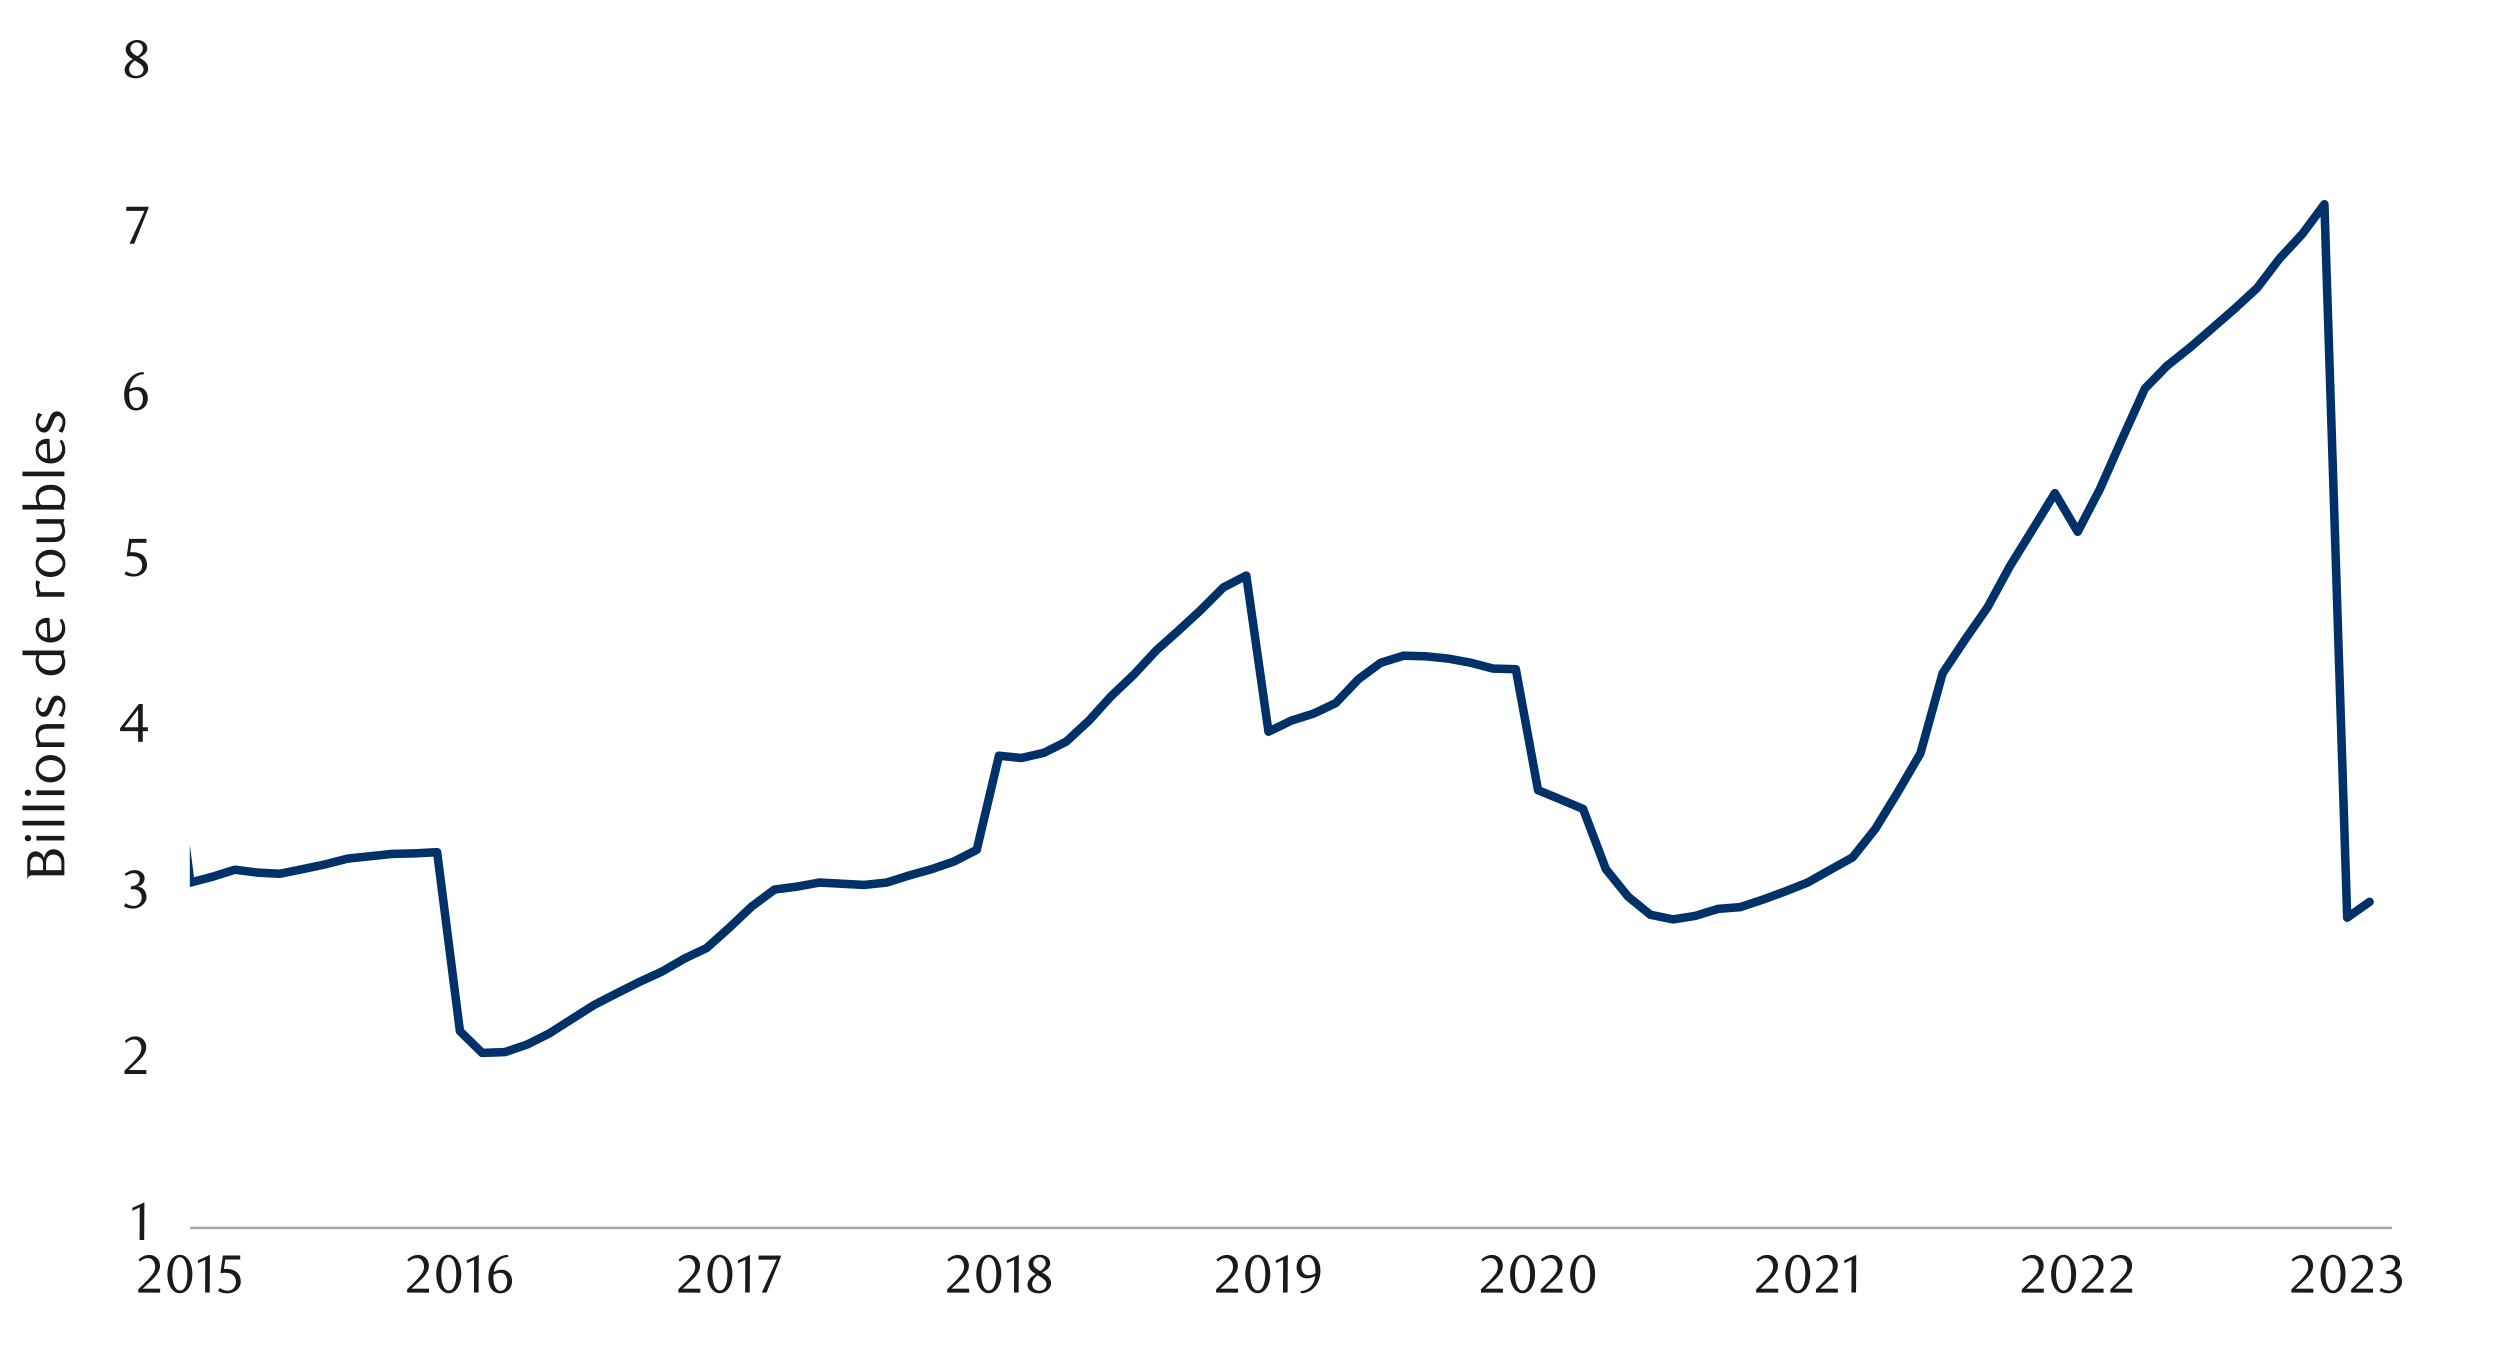<svg id="Layer_1" data-name="Layer 1" xmlns="http://www.w3.org/2000/svg" xmlns:xlink="http://www.w3.org/1999/xlink" width="1460" height="790" viewBox="0 0 1460 790">
  <defs>
    <style>
      .cls-1, .cls-4, .cls-6 {
        fill: none;
      }

      .cls-2 {
        clip-path: url(#clip-path);
      }

      .cls-3 {
        fill: #e4e6e8;
      }

      .cls-4 {
        stroke: #a6a6a6;
        stroke-width: 1.42px;
      }

      .cls-4, .cls-6 {
        stroke-linejoin: round;
      }

      .cls-5 {
        clip-path: url(#clip-path-2);
      }

      .cls-6 {
        stroke: #003168;
        stroke-linecap: round;
        stroke-width: 4.98px;
      }

      .cls-7 {
        clip-path: url(#clip-path-3);
      }

      .cls-8 {
        fill: #1a1a1a;
      }
    </style>
    <clipPath id="clip-path">
      <rect class="cls-1" x="1725.94" y="12414.15" width="448.35" height="238.55"/>
    </clipPath>
    <clipPath id="clip-path-2">
      <rect class="cls-1" x="110.84" y="38.07" width="1287.92" height="680.83"/>
    </clipPath>
    <clipPath id="clip-path-3">
      <rect class="cls-1" x="9.38" y="22.76" width="1441.25" height="744.48"/>
    </clipPath>
  </defs>
  <g class="cls-2">
    <polygon class="cls-3" points="613.87 12652.06 616.22 12652.06 618.48 12652.06 620.85 12652.06 623.11 12652.06 625.49 12652.06 627.74 12652.06 630.12 12652.06 632.38 12652.06 634.75 12652.06 637.01 12652.06 639.38 12652.06 641.64 12652.06 644.02 12652.06 646.39 12652.06 648.65 12652.06 651.03 12652.06 653.28 12652.06 655.66 12652.06 657.92 12652.06 660.29 12652.06 662.55 12652.06 664.93 12652.06 667.18 12652.06 669.56 12652.06 671.82 12652.06 674.19 12652.06 676.45 12652.06 678.83 12652.06 681.08 12652.06 683.46 12652.06 685.72 12652.06 688.09 12652.06 690.35 12652.06 692.73 12652.06 694.98 12652.06 697.36 -11133.2 699.74 -11133.2 701.99 -11133.2 704.37 -11133.2 706.63 -11133.2 709 -11133.2 711.26 -11133.2 713.64 -11133.2 715.89 -11133.2 718.27 -11133.2 720.53 -11133.2 722.9 12652.06 725.16 12652.06 727.53 12652.06 729.79 12652.06 732.17 12652.06 734.43 12652.06 736.8 12652.06 739.06 12652.06 741.43 12652.06 743.69 12652.06 746.07 12652.06 748.33 12652.06 750.7 12652.06 753.08 12652.06 755.33 12652.06 757.71 12652.06 759.97 12652.06 762.34 12652.06 764.6 12652.06 766.98 12652.06 769.23 12652.06 771.61 12652.06 773.87 12652.06 776.24 12652.06 778.5 12652.06 780.88 12652.06 783.13 12652.06 785.51 12652.06 787.77 12652.06 790.14 12652.06 792.4 12652.06 794.78 12652.06 797.03 12652.06 799.41 12652.06 801.79 12652.06 804.04 12652.06 806.42 -11133.2 808.68 -11133.2 811.05 -11133.2 813.31 -11133.2 815.69 -11133.2 817.94 -11133.2 820.32 -11133.2 822.58 -11133.2 824.95 -11133.2 827.21 -11133.2 829.58 -11133.2 831.84 -11133.2 834.22 -11133.2 836.48 -11133.2 838.85 -11133.2 841.11 -11133.2 843.48 12652.06 845.74 12652.06 848.12 12652.06 850.38 12652.06 852.75 12652.06 855.13 12652.06 857.38 12652.06 859.76 12652.06 862.02 12652.06 864.39 12652.06 866.65 12652.06 869.03 12652.06 871.28 12652.06 873.66 12652.06 875.92 12652.06 878.29 12652.06 880.55 12652.06 882.93 12652.06 885.18 12652.06 887.56 12652.06 889.82 12652.06 892.19 12652.06 894.45 12652.06 896.83 12652.06 899.08 12652.06 901.46 12652.06 903.72 12652.06 906.09 12652.06 908.47 12652.06 910.73 12652.06 913.1 12652.06 915.36 12652.06 917.74 12652.06 919.99 12652.06 922.37 12652.06 924.63 12652.06 927 12652.06 929.26 12652.06 931.63 12652.06 933.89 12652.06 936.27 12652.06 938.53 12652.06 940.9 12652.06 943.16 12652.06 945.53 12652.06 947.79 12652.06 950.17 12652.06 952.42 12652.06 954.8 12652.06 957.18 12652.06 959.43 12652.06 961.81 12652.06 964.07 12652.06 966.44 12652.06 968.7 12652.06 971.08 12652.06 973.33 12652.06 975.71 12652.06 977.97 -11133.2 980.34 -11133.2 982.6 -11133.2 984.98 -11133.2 987.23 -11133.2 989.61 -11133.2 991.87 12652.06 994.24 12652.06 996.5 12652.06 998.88 12652.06 1001.13 12652.06 1003.51 12652.06 1005.77 12652.06 1008.14 12652.06 1010.52 12652.06 1012.78 12652.06 1015.15 12652.06 1017.41 12652.06 1019.78 -11133.2 1022.04 -11133.2 1024.42 -11133.2 1026.68 -11133.2 1029.05 -11133.2 1031.31 -11133.2 1033.68 -11133.2 1035.94 -11133.2 1038.32 -11133.2 1040.58 -11133.2 1042.95 -11133.2 1045.21 -11133.2 1047.58 -11133.2 1049.84 -11133.2 1052.22 -11133.2 1054.47 -11133.2 1056.85 12652.06 1059.11 12652.06 1061.48 12652.06 1063.86 12652.06 1066.12 12652.06 1068.49 12652.06 1070.75 12652.06 1073.13 12652.06 1075.38 12652.06 1077.76 12652.06 1080.02 12652.06 1082.39 12652.06 1084.65 12652.06 1087.03 12652.06 1089.28 12652.06 1091.66 12652.06 1093.92 12652.06 1096.29 12652.06 1098.55 12652.06 1100.93 12652.06 1103.18 12652.06 1105.56 12652.06 1107.82 12652.06 1110.19 12652.06 1112.57 12652.06 1114.83 12652.06 1117.2 12652.06 1119.46 12652.06 1121.83 12652.06 1124.09 12652.06 1126.47 12652.06 1128.73 12652.06 1131.1 12652.06 1133.36 12652.06 1135.73 12652.06 1137.99 12652.06 1140.37 12652.06 1142.63 12652.06 1145 12652.06 1147.26 12652.06 1149.63 12652.06 1151.89 12652.06 1154.27 12652.06 1156.52 12652.06 1158.9 12652.06 1161.16 12652.06 1163.53 12652.06 1165.91 12652.06 1168.17 12652.06 1170.54 12652.06 1172.8 12652.06 1175.18 12652.06 1177.43 12652.06 1179.81 12652.06 1182.07 12652.06 1184.44 12652.06 1186.7 12652.06 1189.08 12652.06 1191.33 12652.06 1193.71 12652.06 1195.97 12652.06 1198.34 12652.06 1200.6 12652.06 1202.98 12652.06 1205.23 12652.06 1207.61 12652.06 1209.87 12652.06 1212.24 12652.06 1214.5 12652.06 1216.88 12652.06 1219.25 12652.06 1221.51 12652.06 1223.88 12652.06 1226.14 12652.06 1228.52 12652.06 1230.78 12652.06 1233.15 12652.06 1235.41 12652.06 1237.78 12652.06 1240.04 12652.06 1242.42 12652.06 1244.67 12652.06 1247.05 12652.06 1249.31 12652.06 1251.68 12652.06 1253.94 12652.06 1256.32 12652.06 1258.57 12652.06 1260.95 12652.06 1263.21 12652.06 1265.58 12652.06 1267.84 12652.06 1270.22 -11133.2 1272.59 -11133.2 1274.85 -11133.2 1277.23 -11133.2 1279.48 -11133.2 1281.86 -11133.2 1284.12 -11133.2 1286.49 -11133.2 1288.75 12652.06 1291.13 12652.06 1293.38 12652.06 1295.76 12652.06 1298.02 12652.06 1300.39 12652.06 1302.65 12652.06 1305.03 12652.06 1307.28 12652.06 1309.66 12652.06 1311.92 12652.06 1314.29 12652.06 1316.55 12652.06 1318.93 12652.06 1321.3 12652.06 1323.56 12652.06 1325.93 12652.06 1328.19 12652.06 1330.57 12652.06 1332.83 12652.06 1335.2 12652.06 1337.46 12652.06 1339.83 12652.06 1342.09 12652.06 1344.47 12652.06 1346.72 12652.06 1349.1 12652.06 1351.36 12652.06 1353.73 12652.06 1355.99 12652.06 1358.37 12652.06 1360.62 12652.06 1363 12652.06 1365.26 12652.06 1367.63 12652.06 1369.89 12652.06 1372.27 12652.06 1374.64 12652.06 1376.9 12652.06 1379.28 12652.06 1381.53 12652.06 1383.91 12652.06 1386.17 12652.06 1388.54 12652.06 1390.8 12652.06 1393.18 12652.06 1395.43 12652.06 1397.81 12652.06 1400.07 12652.06 1402.44 12652.06 1404.7 12652.06 1407.08 12652.06 1409.33 12652.06 1411.71 12652.06 1413.97 12652.06 1416.34 12652.06 1418.6 12652.06 1420.98 12652.06 1423.23 12652.06 1425.61 12652.06 1427.98 12652.06 1430.24 12652.06 1432.62 12652.06 1434.88 12652.06 1437.25 12652.06 1439.51 12652.06 1441.88 12652.06 1444.14 12652.06 1446.52 12652.06 1448.77 12652.06 1451.15 12652.06 1453.41 12652.06 1455.78 12652.06 1458.04 12652.06 1460.42 12652.06 1462.67 12652.06 1465.05 12652.06 1467.31 12652.06 1469.68 12652.06 1471.94 12652.06 1474.32 12652.06 1476.69 12652.06 1478.95 12652.06 1481.33 12652.06 1483.58 12652.06 1485.96 12652.06 1488.22 12652.06 1490.59 12652.06 1492.85 12652.06 1495.23 12652.06 1497.48 12652.06 1499.86 12652.06 1502.12 12652.06 1504.49 12652.06 1506.75 12652.06 1509.13 12652.06 1511.38 12652.06 1513.76 12652.06 1516.02 12652.06 1518.39 12652.06 1520.65 12652.06 1523.03 12652.06 1525.28 12652.06 1527.66 12652.06 1530.04 12652.06 1532.29 12652.06 1534.67 12652.06 1536.93 12652.06 1539.3 12652.06 1541.56 12652.06 1543.93 12652.06 1546.19 12652.06 1548.57 12652.06 1550.83 12652.06 1553.2 12652.06 1555.46 12652.06 1557.84 12652.06 1560.09 12652.06 1562.47 12652.06 1564.72 12652.06 1567.1 -11133.2 1569.36 -11133.2 1571.73 -11133.2 1573.99 -11133.2 1576.37 -11133.2 1578.63 -11133.2 1581 -11133.2 1583.38 -11133.2 1585.63 12652.06 1588.01 12652.06 1590.27 12652.06 1592.64 12652.06 1594.9 12652.06 1597.28 12652.06 1599.53 12652.06 1601.91 12652.06 1604.17 12652.06 1606.54 12652.06 1608.8 12652.06 1611.18 12652.06 1613.43 12652.06 1615.81 12652.06 1618.07 12652.06 1620.44 12652.06 1622.7 12652.06 1625.08 12652.06 1627.33 12652.06 1629.71 12652.06 1632.09 12652.06 1634.34 12652.06 1636.72 12652.06 1638.98 12652.06 1641.35 12652.06 1643.61 12652.06 1645.98 12652.06 1648.24 12652.06 1650.62 12652.06 1652.88 12652.06 1655.25 12652.06 1657.51 12652.06 1659.88 12652.06 1662.14 12652.06 1664.52 12652.06 1666.78 12652.06 1669.15 12652.06 1671.41 12652.06 1673.79 12652.06 1676.04 12652.06 1678.42 12652.06 1680.67 12652.06 1683.05 12652.06 1685.43 12652.06 1687.68 12652.06 1690.06 12652.06 1692.32 12652.06 1694.69 12652.06 1696.95 12652.06 1699.33 12652.06 1701.58 12652.06 1703.96 12652.06 1706.22 12652.06 1708.59 12652.06 1710.85 12652.06 1713.23 12652.06 1715.48 12652.06 1717.86 12652.06 1720.12 12652.06 1722.49 12652.06 1724.75 12652.06 1727.13 12652.06 1729.38 12652.06 1731.76 12652.06 1734.02 12652.06 1736.39 12652.06 1738.77 12652.06 1741.02 12652.06 1743.4 12652.06 1745.66 12652.06 1748.03 12652.06 1750.29 12652.06 1752.67 12652.06 1754.92 -11133.2 1757.3 -11133.2 1759.56 -11133.2 1761.93 -11133.2 1764.19 -11133.2 1766.57 -11133.2 1768.82 -11133.2 1771.2 -11133.2 1773.46 -11133.2 1775.83 -11133.2 1778.09 -11133.2 1780.47 -11133.2 1782.72 -11133.2 1785.1 -11133.2 1787.36 -11133.2 1789.73 -11133.2 1792.11 -11133.2 1794.37 -11133.2 1796.74 12652.06 1799 12652.06 1801.38 12652.06 1803.63 12652.06 1806.01 12652.06 1808.27 12652.06 1810.64 12652.06 1812.9 12652.06 1815.28 12652.06 1817.53 12652.06 1819.91 12652.06 1822.17 12652.06 1824.54 12652.06 1826.8 12652.06 1829.18 12652.06 1831.43 12652.06 1833.81 12652.06 1836.07 12652.06 1838.44 12652.06 1840.82 12652.06 1843.07 12652.06 1845.45 12652.06 1847.71 12652.06 1850.08 12652.06 1852.34 12652.06 1854.72 12652.06 1856.97 12652.06 1859.35 12652.06 1861.61 12652.06 1863.98 12652.06 1866.24 12652.06 1868.62 12652.06 1870.87 12652.06 1873.25 12652.06 1875.51 12652.06 1877.88 12652.06 1880.14 12652.06 1882.52 12652.06 1884.77 12652.06 1887.15 12652.06 1889.41 12652.06 1891.78 12652.06 1894.16 12652.06 1896.42 12652.06 1898.79 12652.06 1901.05 12652.06 1903.43 12652.06 1905.68 12652.06 1908.06 12652.06 1910.32 12652.06 1912.69 12652.06 1914.95 12652.06 1917.33 12652.06 1919.58 12652.06 1921.96 12652.06 1924.22 12652.06 1926.59 12652.06 1928.85 12652.06 1931.22 12652.06 1933.48 12652.06 1935.86 12652.06 1938.12 12652.06 1940.49 12652.06 1942.75 12652.06 1945.12 12652.06 1947.5 12652.06 1949.76 12652.06 1952.13 12652.06 1954.39 12652.06 1956.77 12652.06 1959.02 12652.06 1961.4 12652.06 1963.66 12652.06 1966.03 12652.06 1968.29 12652.06 1970.67 12652.06 1972.92 12652.06 1975.3 12652.06 1977.56 12652.06 1979.93 12652.06 1982.19 12652.06 1984.57 12652.06 1986.82 12652.06 1989.2 12652.06 1991.46 12652.06 1993.83 12652.06 1996.21 12652.06 1998.47 12652.06 2000.84 12652.06 2003.1 12652.06 2005.48 12652.06 2007.73 12652.06 2010.11 12652.06 2012.37 12652.06 2014.74 12652.06 2017 12652.06 2019.38 12652.06 2021.63 12652.06 2024.01 12652.06 2026.27 12652.06 2028.64 12652.06 2030.9 12652.06 2033.27 12652.06 2035.53 12652.06 2037.91 12652.06 2040.17 12652.06 2042.54 12652.06 2044.8 12652.06 2047.17 12652.06 2049.55 12652.06 2051.81 12652.06 2054.18 12652.06 2056.44 12652.06 2058.82 12652.06 2061.07 12652.06 2063.45 12652.06 2065.71 12652.06 2068.08 12652.06 2070.34 12652.06 2072.72 12652.06 2074.97 12652.06 2077.35 12652.06 2079.61 12652.06 2081.98 12652.06 2084.24 12652.06 2086.62 12652.06 2088.87 12652.06 2091.25 12652.06 2093.51 -11133.2 2095.88 -11133.2 2098.14 12652.06 2100.52 12652.06 2102.89 12652.06 2105.15 12652.06 2107.53 12652.06 2109.78 12652.06 2112.16 12652.06 2114.42 12652.06 2116.79 12652.06 2119.05 12652.06 2121.43 12652.06 2123.68 12652.06 2126.06 12652.06 2128.32 12652.06 2130.69 12652.06 2132.95 12652.06 2135.32 12652.06 2137.58 12652.06 2139.96 12652.06 2142.22 12652.06 2144.59 12652.06 2146.85 12652.06 2149.22 12652.06 2151.6 12652.06 2153.86 12652.06 2156.18 12652.06 2153.86 12652.06 2151.6 12652.06 2149.22 12652.06 2146.85 12652.06 2144.59 12652.06 2142.22 12652.06 2139.96 12652.06 2137.58 12652.06 2135.32 12652.06 2132.95 12652.06 2130.69 12652.06 2128.32 12652.06 2126.06 12652.06 2123.68 12652.06 2121.43 12652.06 2119.05 12652.06 2116.79 12652.06 2114.42 12652.06 2112.16 12652.06 2109.78 12652.06 2107.53 12652.06 2105.15 12652.06 2102.89 12652.06 2100.52 12652.06 2098.14 12652.06 2095.88 12652.06 2093.51 12652.06 2091.25 12652.06 2088.87 12652.06 2086.62 12652.06 2084.24 12652.06 2081.98 12652.06 2079.61 12652.06 2077.35 12652.06 2074.97 12652.06 2072.72 12652.06 2070.34 12652.06 2068.08 12652.06 2065.71 12652.06 2063.45 12652.06 2061.07 12652.06 2058.82 12652.06 2056.44 12652.06 2054.18 12652.06 2051.81 12652.06 2049.55 12652.06 2047.17 12652.06 2044.8 12652.06 2042.54 12652.06 2040.17 12652.06 2037.91 12652.06 2035.53 12652.06 2033.27 12652.06 2030.9 12652.06 2028.64 12652.06 2026.27 12652.06 2024.01 12652.06 2021.63 12652.06 2019.38 12652.06 2017 12652.06 2014.74 12652.06 2012.37 12652.06 2010.11 12652.06 2007.73 12652.06 2005.48 12652.06 2003.1 12652.06 2000.84 12652.06 1998.47 12652.06 1996.21 12652.06 1993.83 12652.06 1991.46 12652.06 1989.2 12652.06 1986.82 12652.06 1984.57 12652.06 1982.19 12652.06 1979.93 12652.06 1977.56 12652.06 1975.3 12652.06 1972.92 12652.06 1970.67 12652.06 1968.29 12652.06 1966.03 12652.06 1963.66 12652.06 1961.4 12652.06 1959.02 12652.06 1956.77 12652.06 1954.39 12652.06 1952.13 12652.06 1949.76 12652.06 1947.5 12652.06 1945.12 12652.06 1942.75 12652.06 1940.49 12652.06 1938.12 12652.06 1935.86 12652.06 1933.48 12652.06 1931.22 12652.06 1928.85 12652.06 1926.59 12652.06 1924.22 12652.06 1921.96 12652.06 1919.58 12652.06 1917.33 12652.06 1914.95 12652.06 1912.69 12652.06 1910.32 12652.06 1908.06 12652.06 1905.68 12652.06 1903.43 12652.06 1901.05 12652.06 1898.79 12652.06 1896.42 12652.06 1894.16 12652.06 1891.78 12652.06 1889.41 12652.06 1887.15 12652.06 1884.77 12652.06 1882.52 12652.06 1880.14 12652.06 1877.88 12652.06 1875.51 12652.06 1873.25 12652.06 1870.87 12652.06 1868.62 12652.06 1866.24 12652.06 1863.98 12652.06 1861.61 12652.06 1859.35 12652.06 1856.97 12652.06 1854.72 12652.06 1852.34 12652.06 1850.08 12652.06 1847.71 12652.06 1845.45 12652.06 1843.07 12652.06 1840.82 12652.06 1838.44 12652.06 1836.07 12652.06 1833.81 12652.06 1831.43 12652.06 1829.18 12652.06 1826.8 12652.06 1824.54 12652.06 1822.17 12652.06 1819.91 12652.06 1817.53 12652.06 1815.28 12652.06 1812.9 12652.06 1810.64 12652.06 1808.27 12652.06 1806.01 12652.06 1803.63 12652.06 1801.38 12652.06 1799 12652.06 1796.74 12652.06 1794.37 12652.06 1792.11 12652.06 1789.73 12652.06 1787.36 12652.06 1785.1 12652.06 1782.72 12652.06 1780.47 12652.06 1778.09 12652.06 1775.83 12652.06 1773.46 12652.06 1771.2 12652.06 1768.82 12652.06 1766.57 12652.06 1764.19 12652.06 1761.93 12652.06 1759.56 12652.06 1757.3 12652.06 1754.92 12652.06 1752.67 12652.06 1750.29 12652.06 1748.03 12652.06 1745.66 12652.06 1743.4 12652.06 1741.02 12652.06 1738.77 12652.06 1736.39 12652.06 1734.02 12652.06 1731.76 12652.06 1729.38 12652.06 1727.13 12652.06 1724.75 12652.06 1722.49 12652.06 1720.12 12652.06 1717.86 12652.06 1715.48 12652.06 1713.23 12652.06 1710.85 12652.06 1708.59 12652.06 1706.22 12652.06 1703.96 12652.06 1701.58 12652.06 1699.33 12652.06 1696.95 12652.06 1694.69 12652.06 1692.32 12652.06 1690.06 12652.06 1687.68 12652.06 1685.43 12652.06 1683.05 12652.06 1680.67 12652.06 1678.42 12652.06 1676.04 12652.06 1673.79 12652.06 1671.41 12652.06 1669.15 12652.06 1666.78 12652.06 1664.52 12652.06 1662.14 12652.06 1659.88 12652.06 1657.51 12652.06 1655.25 12652.06 1652.88 12652.06 1650.62 12652.06 1648.24 12652.06 1645.98 12652.06 1643.61 12652.06 1641.35 12652.06 1638.98 12652.06 1636.72 12652.06 1634.34 12652.06 1632.09 12652.06 1629.71 12652.06 1627.33 12652.06 1625.08 12652.06 1622.7 12652.06 1620.44 12652.06 1618.07 12652.06 1615.81 12652.06 1613.43 12652.06 1611.18 12652.06 1608.8 12652.06 1606.54 12652.06 1604.17 12652.06 1601.91 12652.06 1599.53 12652.06 1597.28 12652.06 1594.9 12652.06 1592.64 12652.06 1590.27 12652.06 1588.01 12652.06 1585.63 12652.06 1583.38 12652.06 1581 12652.06 1578.63 12652.06 1576.37 12652.06 1573.99 12652.06 1571.73 12652.06 1569.36 12652.06 1567.1 12652.06 1564.72 12652.06 1562.47 12652.06 1560.09 12652.06 1557.84 12652.06 1555.46 12652.06 1553.2 12652.06 1550.83 12652.06 1548.57 12652.06 1546.19 12652.06 1543.93 12652.06 1541.56 12652.06 1539.3 12652.06 1536.93 12652.06 1534.67 12652.06 1532.29 12652.06 1530.04 12652.06 1527.66 12652.06 1525.28 12652.06 1523.03 12652.06 1520.65 12652.06 1518.39 12652.06 1516.02 12652.06 1513.76 12652.06 1511.38 12652.06 1509.13 12652.06 1506.75 12652.06 1504.49 12652.06 1502.12 12652.06 1499.86 12652.06 1497.48 12652.06 1495.23 12652.06 1492.85 12652.06 1490.59 12652.06 1488.22 12652.06 1485.96 12652.06 1483.58 12652.06 1481.33 12652.06 1478.95 12652.06 1476.69 12652.06 1474.32 12652.06 1471.94 12652.06 1469.68 12652.06 1467.31 12652.06 1465.05 12652.06 1462.67 12652.06 1460.42 12652.06 1458.04 12652.06 1455.78 12652.06 1453.41 12652.06 1451.15 12652.06 1448.77 12652.06 1446.52 12652.06 1444.14 12652.06 1441.88 12652.06 1439.51 12652.06 1437.25 12652.06 1434.88 12652.06 1432.62 12652.06 1430.24 12652.06 1427.98 12652.06 1425.61 12652.06 1423.23 12652.06 1420.98 12652.06 1418.6 12652.06 1416.34 12652.06 1413.97 12652.06 1411.71 12652.06 1409.33 12652.06 1407.08 12652.06 1404.7 12652.06 1402.44 12652.06 1400.07 12652.06 1397.81 12652.06 1395.43 12652.06 1393.18 12652.06 1390.8 12652.06 1388.54 12652.06 1386.17 12652.06 1383.91 12652.06 1381.53 12652.06 1379.28 12652.06 1376.9 12652.06 1374.64 12652.06 1372.27 12652.06 1369.89 12652.06 1367.63 12652.06 1365.26 12652.06 1363 12652.06 1360.62 12652.06 1358.37 12652.06 1355.99 12652.06 1353.73 12652.06 1351.36 12652.06 1349.1 12652.06 1346.72 12652.06 1344.47 12652.06 1342.09 12652.06 1339.83 12652.06 1337.46 12652.06 1335.2 12652.06 1332.83 12652.06 1330.57 12652.06 1328.19 12652.06 1325.93 12652.06 1323.56 12652.06 1321.3 12652.06 1318.93 12652.06 1316.55 12652.06 1314.29 12652.06 1311.92 12652.06 1309.66 12652.06 1307.28 12652.06 1305.03 12652.06 1302.65 12652.06 1300.39 12652.06 1298.02 12652.06 1295.76 12652.06 1293.38 12652.06 1291.13 12652.06 1288.75 12652.06 1286.49 12652.06 1284.12 12652.06 1281.86 12652.06 1279.48 12652.06 1277.23 12652.06 1274.85 12652.06 1272.59 12652.06 1270.22 12652.06 1267.84 12652.06 1265.58 12652.06 1263.21 12652.06 1260.95 12652.06 1258.57 12652.06 1256.32 12652.06 1253.94 12652.06 1251.68 12652.06 1249.31 12652.06 1247.05 12652.06 1244.67 12652.06 1242.42 12652.06 1240.04 12652.06 1237.78 12652.06 1235.41 12652.06 1233.15 12652.06 1230.78 12652.06 1228.52 12652.06 1226.14 12652.06 1223.88 12652.06 1221.51 12652.06 1219.25 12652.06 1216.88 12652.06 1214.5 12652.06 1212.24 12652.06 1209.87 12652.06 1207.61 12652.06 1205.23 12652.06 1202.98 12652.06 1200.6 12652.06 1198.34 12652.06 1195.97 12652.06 1193.71 12652.06 1191.33 12652.06 1189.08 12652.06 1186.7 12652.06 1184.44 12652.06 1182.07 12652.06 1179.81 12652.06 1177.43 12652.06 1175.18 12652.06 1172.8 12652.06 1170.54 12652.06 1168.17 12652.06 1165.91 12652.06 1163.53 12652.06 1161.16 12652.06 1158.9 12652.06 1156.52 12652.06 1154.27 12652.06 1151.89 12652.06 1149.63 12652.06 1147.26 12652.06 1145 12652.06 1142.63 12652.06 1140.37 12652.06 1137.99 12652.06 1135.73 12652.06 1133.36 12652.06 1131.1 12652.06 1128.73 12652.06 1126.47 12652.06 1124.09 12652.06 1121.83 12652.06 1119.46 12652.06 1117.2 12652.06 1114.83 12652.06 1112.57 12652.06 1110.19 12652.06 1107.82 12652.06 1105.56 12652.06 1103.18 12652.06 1100.93 12652.06 1098.55 12652.06 1096.29 12652.06 1093.92 12652.06 1091.66 12652.06 1089.28 12652.06 1087.03 12652.06 1084.65 12652.06 1082.39 12652.06 1080.02 12652.06 1077.76 12652.06 1075.38 12652.06 1073.13 12652.06 1070.75 12652.06 1068.49 12652.06 1066.12 12652.06 1063.86 12652.06 1061.48 12652.06 1059.11 12652.06 1056.85 12652.06 1054.47 12652.06 1052.22 12652.06 1049.84 12652.06 1047.58 12652.06 1045.21 12652.06 1042.95 12652.06 1040.58 12652.06 1038.32 12652.06 1035.94 12652.06 1033.68 12652.06 1031.31 12652.06 1029.05 12652.06 1026.68 12652.06 1024.42 12652.06 1022.04 12652.06 1019.78 12652.06 1017.41 12652.06 1015.15 12652.06 1012.78 12652.06 1010.52 12652.06 1008.14 12652.06 1005.77 12652.06 1003.51 12652.06 1001.13 12652.06 998.88 12652.06 996.5 12652.06 994.24 12652.06 991.87 12652.06 989.61 12652.06 987.23 12652.06 984.98 12652.06 982.6 12652.06 980.34 12652.06 977.97 12652.06 975.71 12652.06 973.33 12652.06 971.08 12652.06 968.7 12652.06 966.44 12652.06 964.07 12652.06 961.81 12652.06 959.43 12652.06 957.18 12652.06 954.8 12652.06 952.42 12652.06 950.17 12652.06 947.79 12652.06 945.53 12652.06 943.16 12652.06 940.9 12652.06 938.53 12652.06 936.27 12652.06 933.89 12652.06 931.63 12652.06 929.26 12652.06 927 12652.06 924.63 12652.06 922.37 12652.06 919.99 12652.06 917.74 12652.06 915.36 12652.06 913.1 12652.06 910.73 12652.06 908.47 12652.06 906.09 12652.06 903.72 12652.06 901.46 12652.06 899.08 12652.06 896.83 12652.06 894.45 12652.06 892.19 12652.06 889.82 12652.06 887.56 12652.06 885.18 12652.06 882.93 12652.06 880.55 12652.06 878.29 12652.06 875.92 12652.06 873.66 12652.06 871.28 12652.06 869.03 12652.06 866.65 12652.06 864.39 12652.06 862.02 12652.06 859.76 12652.06 857.38 12652.06 855.13 12652.06 852.75 12652.06 850.38 12652.06 848.12 12652.06 845.74 12652.06 843.48 12652.06 841.11 12652.06 838.85 12652.06 836.48 12652.06 834.22 12652.06 831.84 12652.06 829.58 12652.06 827.21 12652.06 824.95 12652.06 822.58 12652.06 820.32 12652.06 817.94 12652.06 815.69 12652.06 813.31 12652.06 811.05 12652.06 808.68 12652.06 806.42 12652.06 804.04 12652.06 801.79 12652.06 799.41 12652.06 797.03 12652.06 794.78 12652.06 792.4 12652.06 790.14 12652.06 787.77 12652.06 785.51 12652.06 783.13 12652.06 780.88 12652.06 778.5 12652.06 776.24 12652.06 773.87 12652.06 771.61 12652.06 769.23 12652.06 766.98 12652.06 764.6 12652.06 762.34 12652.06 759.97 12652.06 757.71 12652.06 755.33 12652.06 753.08 12652.06 750.7 12652.06 748.33 12652.06 746.07 12652.06 743.69 12652.06 741.43 12652.06 739.06 12652.06 736.8 12652.06 734.43 12652.06 732.17 12652.06 729.79 12652.06 727.53 12652.06 725.16 12652.06 722.9 12652.06 720.53 12652.06 718.27 12652.06 715.89 12652.06 713.64 12652.06 711.26 12652.06 709 12652.06 706.63 12652.06 704.37 12652.06 701.99 12652.06 699.74 12652.06 697.36 12652.06 694.98 12652.06 692.73 12652.06 690.35 12652.06 688.09 12652.06 685.72 12652.06 683.46 12652.06 681.08 12652.06 678.83 12652.06 676.45 12652.06 674.19 12652.06 671.82 12652.06 669.56 12652.06 667.18 12652.06 664.93 12652.06 662.55 12652.06 660.29 12652.06 657.92 12652.06 655.66 12652.06 653.28 12652.06 651.03 12652.06 648.65 12652.06 646.39 12652.06 644.02 12652.06 641.64 12652.06 639.38 12652.06 637.01 12652.06 634.75 12652.06 632.38 12652.06 630.12 12652.06 627.74 12652.06 625.49 12652.06 623.11 12652.06 620.85 12652.06 618.48 12652.06 616.22 12652.06 613.87 12652.06"/>
  </g>
  <g>
    <line class="cls-4" x1="111.03" y1="717.1" x2="1396.93" y2="717.1"/>
    <g class="cls-5">
      <polyline class="cls-6" points="-518.81 608.98 -505.81 606.25 -492.5 576.89 -479.53 570.4 -466.22 563.21 -453.22 556.05 -439.9 548.89 -426.93 541.36 -413.96 534.87 -400.64 527.37 -387.67 520.88 -374.35 514.06 -361.38 508.93 -348.06 516.09 -335.09 501.76 -322.11 498.35 -308.8 492.54 -295.82 487.41 -282.51 484.34 -269.53 480.93 -256.21 476.84 -243.24 472.41 -230.26 466.26 -216.95 459.77 -203.97 540.34 -190.66 528.72 -177.68 517.13 -164.37 508.93 -151.39 504.5 -138.42 499.37 -125.1 492.88 -112.12 485.38 -98.81 477.18 -85.83 470.35 -72.52 464.2 -59.54 459.07 -46.57 456.7 -33.25 453.63 -20.27 450.55 -6.96 441.67 6.02 436.2 19.33 434.85 32.31 431.77 45.28 429.71 58.6 425.96 71.57 421.88 84.89 417.76 97.87 411.61 111.18 515.41 124.16 512 137.13 507.91 150.43 509.61 163.43 510.28 176.74 507.57 189.72 504.84 203.03 501.43 216 500.05 228.97 498.69 242.31 498.35 255.28 497.68 268.59 602.16 281.56 614.9 294.87 614.42 307.85 610 320.82 603.51 334.16 594.97 347.13 586.79 360.44 579.96 373.41 573.45 386.72 567.33 399.69 559.8 412.67 553.65 426 541.7 438.98 529.43 452.29 519.5 465.26 517.81 478.57 515.41 491.54 516.09 504.51 516.8 517.85 515.41 530.82 511.32 544.13 507.57 557.11 503.12 570.42 496.29 583.39 441.33 596.39 442.69 609.7 439.61 622.67 433.13 635.98 420.83 648.95 406.51 662.26 393.87 675.24 379.86 688.24 368.27 701.55 355.97 714.52 343 727.83 336.15 740.8 427.32 754.11 420.83 767.11 416.74 780.08 410.6 793.39 396.61 806.37 387.05 819.68 382.93 832.65 383.27 845.96 384.65 858.96 387.05 871.93 390.46 885.24 390.8 898.21 461.47 911.52 466.94 924.5 472.41 937.83 507.57 950.81 523.62 963.78 534.2 977.09 536.93 990.06 534.87 1003.37 530.78 1016.34 529.77 1029.68 525.31 1042.65 520.55 1055.63 515.41 1068.94 507.91 1081.91 500.72 1095.22 484 1108.19 462.82 1121.53 439.95 1134.5 393.17 1147.47 373.71 1160.78 354.59 1173.76 330.7 1187.07 309.19 1200.04 288.01 1213.38 310.54 1226.35 285.61 1239.32 256.26 1252.63 226.9 1265.6 213.59 1278.91 202.99 1291.91 191.73 1305.22 180.12 1318.2 168.16 1331.17 151.1 1344.48 136.74 1357.45 119.29 1370.76 535.91 1383.82 526.69"/>
    </g>
    <g class="cls-7">
      <path class="cls-8" d="M81.51,724.21l.09-19.13-4.27,2v-1.69l7-3.24-.12,22Z"/>
    </g>
    <g class="cls-7">
      <path class="cls-8" d="M72.69,627.2v-1.89l4.15-4.11A41.1,41.1,0,0,0,81,616.5a7.11,7.11,0,0,0,1.55-4.19,7,7,0,0,0-.3-2.09,5.38,5.38,0,0,0-.83-1.66,3.81,3.81,0,0,0-1.3-1.1,3.85,3.85,0,0,0-1.75-.39,5.79,5.79,0,0,0-2.54.55,7.55,7.55,0,0,0-2.1,1.46L72.82,608a12.1,12.1,0,0,1,3-2.05,7.74,7.74,0,0,1,3.33-.68,6.51,6.51,0,0,1,2.42.45,6,6,0,0,1,2,1.29,6,6,0,0,1,1.33,2,6.31,6.31,0,0,1,.49,2.53,7.09,7.09,0,0,1-.55,2.74,13,13,0,0,1-1.35,2.43,17.46,17.46,0,0,1-1.7,2q-.89.93-1.62,1.59l-5,4.6H85.5v2.33Z"/>
    </g>
    <g class="cls-7">
      <path class="cls-8" d="M80.4,517.81a5.73,5.73,0,0,1,2.11.58,5.37,5.37,0,0,1,1.62,1.29,6.08,6.08,0,0,1,1.05,1.84,6.57,6.57,0,0,1,.37,2.26,5.71,5.71,0,0,1-.65,2.68,7.35,7.35,0,0,1-1.76,2.17,8.3,8.3,0,0,1-2.55,1.45,8.85,8.85,0,0,1-3,.51,12.58,12.58,0,0,1-2.47-.26,9.93,9.93,0,0,1-2.74-1.09l.94-1.79a8.39,8.39,0,0,0,4.9,1.61,4.3,4.3,0,0,0,1.69-.35,4.75,4.75,0,0,0,1.46-1,4.51,4.51,0,0,0,1-1.47,4.65,4.65,0,0,0,.38-1.93,5.75,5.75,0,0,0-.37-2.16,4.66,4.66,0,0,0-1-1.55,4.19,4.19,0,0,0-1.5-.94,5.35,5.35,0,0,0-1.84-.32H76.42v-1.76a6.18,6.18,0,0,0,3.7-1.16,3.78,3.78,0,0,0,1.45-3.2,3,3,0,0,0-1-2.36,3.62,3.62,0,0,0-2.47-.91,6.46,6.46,0,0,0-2.32.4,9.85,9.85,0,0,0-2.26,1.21l-.76-1.2a14.62,14.62,0,0,1,2.86-1.6,7.77,7.77,0,0,1,3-.6,7,7,0,0,1,2.35.37,5.92,5.92,0,0,1,1.81,1A4.46,4.46,0,0,1,84,511.06a4.69,4.69,0,0,1,.12,3.64,4.48,4.48,0,0,1-.85,1.35,5.25,5.25,0,0,1-1.25,1A10.41,10.41,0,0,1,80.4,517.81Z"/>
    </g>
    <g class="cls-7">
      <path class="cls-8" d="M83.37,427v6.2H80.66V427H70.12v-1.7l10.95-14.16h2.3v13.59h3V427Zm-2.71-12.59-8,10.32h8Z"/>
    </g>
    <g class="cls-7">
      <path class="cls-8" d="M85.54,317H76.81l-.82,5.5.69,0h.7a10.68,10.68,0,0,1,4.12.69,7.05,7.05,0,0,1,2.61,1.76,6.13,6.13,0,0,1,1.35,2.37,8.79,8.79,0,0,1,.39,2.52,6.22,6.22,0,0,1-.64,2.85,6.61,6.61,0,0,1-1.73,2.16A8,8,0,0,1,81,336.21a9.33,9.33,0,0,1-3,.48,13,13,0,0,1-2.56-.26,10.81,10.81,0,0,1-2.81-1.09l1-1.79a8.22,8.22,0,0,0,4.86,1.6,4.31,4.31,0,0,0,1.68-.34,4.61,4.61,0,0,0,1.48-1,4.9,4.9,0,0,0,1-1.5,4.78,4.78,0,0,0,.39-1.95,6,6,0,0,0-.57-2.78A4.62,4.62,0,0,0,81,325.89a5.18,5.18,0,0,0-2-.86,11,11,0,0,0-2.28-.24,13.37,13.37,0,0,0-1.42.08c-.48.05-.91.11-1.31.17l1.45-10.36H85.54Z"/>
    </g>
    <g class="cls-7">
      <path class="cls-8" d="M84.21,218.55a9.45,9.45,0,0,0-2.9.56,8.36,8.36,0,0,0-2.06,1.13,6.87,6.87,0,0,0-1.38,1.43,14.73,14.73,0,0,0-.91,1.46,10.92,10.92,0,0,0-.82,2,12.09,12.09,0,0,0-.5,2.19,9.28,9.28,0,0,1,2.4-1,8.93,8.93,0,0,1,2.25-.3,6.06,6.06,0,0,1,2.32.44,5.48,5.48,0,0,1,1.93,1.28,6,6,0,0,1,1.31,2.08,8.43,8.43,0,0,1-.11,5.85,6.86,6.86,0,0,1-1.54,2.25A6.51,6.51,0,0,1,82,239.24a7.09,7.09,0,0,1-5.23-.06,5.78,5.78,0,0,1-2.22-1.67,8.53,8.53,0,0,1-1.49-2.87,13.68,13.68,0,0,1-.55-4.13,15.32,15.32,0,0,1,.88-5.28,13.32,13.32,0,0,1,2.4-4.17,11.11,11.11,0,0,1,3.58-2.75,10.14,10.14,0,0,1,4.45-1Zm-8.66,10.33a8.44,8.44,0,0,0-.1.91c0,.31,0,.63,0,.94a17.06,17.06,0,0,0,.19,2.61,8.1,8.1,0,0,0,.53,2,5.48,5.48,0,0,0,1.47,2.23,3,3,0,0,0,1.94.72A3.11,3.11,0,0,0,81,238a3.63,3.63,0,0,0,1.24-1.05,5.83,5.83,0,0,0,.86-1.67,6.71,6.71,0,0,0,.33-2.16,6.22,6.22,0,0,0-1.11-4,3.59,3.59,0,0,0-2.89-1.33,7.26,7.26,0,0,0-1.87.26A8.68,8.68,0,0,0,75.55,228.88Z"/>
    </g>
    <g class="cls-7">
      <path class="cls-8" d="M78.39,142.36H75.62l8.76-19.22H73.64l.19-2.42H86.71v.85Z"/>
    </g>
    <g class="cls-7">
      <path class="cls-8" d="M77.57,34.54c-.44-.27-.9-.57-1.39-.91a7.2,7.2,0,0,1-1.35-1.19,6.46,6.46,0,0,1-1-1.59,5.08,5.08,0,0,1-.4-2.12,4.17,4.17,0,0,1,.55-2.1,5.77,5.77,0,0,1,1.46-1.7,7.32,7.32,0,0,1,2.1-1.14A7.05,7.05,0,0,1,80,23.36a8,8,0,0,1,2.34.33,5.62,5.62,0,0,1,1.89,1,4.75,4.75,0,0,1,1.28,1.51,4.46,4.46,0,0,1,.1,3.77,5.08,5.08,0,0,1-1,1.42,8.43,8.43,0,0,1-1.46,1.2c-.56.36-1.15.73-1.76,1.08L82,34l1.63,1.08a8.43,8.43,0,0,1,1.46,1.26,6.22,6.22,0,0,1,1,1.58,4.86,4.86,0,0,1,.41,2A4.59,4.59,0,0,1,86,42.19,6.24,6.24,0,0,1,84.47,44a7.74,7.74,0,0,1-2.31,1.25,8.33,8.33,0,0,1-2.86.47,10,10,0,0,1-2.49-.3,6.09,6.09,0,0,1-2.07-.91A4.33,4.33,0,0,1,73.33,43a4.25,4.25,0,0,1-.52-2.15,5,5,0,0,1,.5-2.26,7.2,7.2,0,0,1,1.24-1.72,9.88,9.88,0,0,1,1.55-1.31Q76.91,35,77.57,34.54Zm1.11.82a11.73,11.73,0,0,0-1.22,1,8.12,8.12,0,0,0-1,1.24A6.1,6.1,0,0,0,75.68,39a4.35,4.35,0,0,0-.26,1.45,4.28,4.28,0,0,0,.26,1.46,3.64,3.64,0,0,0,.79,1.25,3.5,3.5,0,0,0,1.29.87,4.71,4.71,0,0,0,1.8.31,4.85,4.85,0,0,0,1.82-.31,3.88,3.88,0,0,0,1.34-.87,3.41,3.41,0,0,0,.81-1.25,4.06,4.06,0,0,0,.27-1.46,3.52,3.52,0,0,0-1.35-2.58q-.47-.4-1-.78c-.34-.25-.69-.49-1-.71l-1-.6Zm1.54-2.55A7.23,7.23,0,0,0,81.43,32a6.65,6.65,0,0,0,1-1.08,5.68,5.68,0,0,0,.72-1.26,3.61,3.61,0,0,0,.27-1.38,3.56,3.56,0,0,0-.76-2.2,3.38,3.38,0,0,0-1.14-.92,3.88,3.88,0,0,0-4.23.64,3.42,3.42,0,0,0-1.1,2.64,2.73,2.73,0,0,0,.32,1.33,4.85,4.85,0,0,0,.8,1.09,6.27,6.27,0,0,0,1.11.91q.63.41,1.26.78Z"/>
    </g>
    <g class="cls-7">
      <g>
        <path class="cls-8" d="M80.75,754.86V753l4.14-4.12a39.24,39.24,0,0,0,4.16-4.69,7.09,7.09,0,0,0,1.56-4.2,6.92,6.92,0,0,0-.3-2.08,5.55,5.55,0,0,0-.83-1.67,3.86,3.86,0,0,0-1.31-1.1,3.78,3.78,0,0,0-1.74-.39,5.79,5.79,0,0,0-2.54.55,7.82,7.82,0,0,0-2.11,1.46l-.91-1.13a12.14,12.14,0,0,1,3-2.05,7.73,7.73,0,0,1,3.32-.68,6.47,6.47,0,0,1,2.42.45,5.9,5.9,0,0,1,2,1.29,6,6,0,0,1,1.34,2,6.52,6.52,0,0,1,.48,2.53,6.91,6.91,0,0,1-.55,2.74,12,12,0,0,1-1.35,2.43,17.4,17.4,0,0,1-1.69,2.05q-.9.93-1.62,1.59l-5,4.61h10.3v2.32Z"/>
        <path class="cls-8" d="M112.34,744.07a17.55,17.55,0,0,1-.55,4.5,12.19,12.19,0,0,1-1.54,3.54,7.62,7.62,0,0,1-2.32,2.31,5.51,5.51,0,0,1-2.93.82,5.26,5.26,0,0,1-2.88-.84,7.53,7.53,0,0,1-2.29-2.31,12.34,12.34,0,0,1-1.52-3.52,17.44,17.44,0,0,1-.54-4.47,17.9,17.9,0,0,1,.54-4.52A12.81,12.81,0,0,1,99.82,736a7.33,7.33,0,0,1,2.29-2.34,5.28,5.28,0,0,1,2.89-.83,5.34,5.34,0,0,1,2.93.83,7.62,7.62,0,0,1,2.32,2.34,12.38,12.38,0,0,1,1.54,3.57A17.75,17.75,0,0,1,112.34,744.07Zm-2.89,0a25.84,25.84,0,0,0-.28-3.86,13.45,13.45,0,0,0-.84-3.11,5.61,5.61,0,0,0-1.36-2.06,2.8,2.8,0,0,0-1.92-.74,2.76,2.76,0,0,0-1.91.74,5.62,5.62,0,0,0-1.37,2,13.33,13.33,0,0,0-.83,3.08,25.63,25.63,0,0,0,0,7.69,12.69,12.69,0,0,0,.85,3.08,5.63,5.63,0,0,0,1.38,2,2.68,2.68,0,0,0,1.88.74A2.74,2.74,0,0,0,107,753a5.39,5.39,0,0,0,1.38-2,13.27,13.27,0,0,0,.84-3.06A25,25,0,0,0,109.45,744.12Z"/>
        <path class="cls-8" d="M119.78,754.86l.09-19.12-4.27,2v-1.7l7-3.23-.13,22Z"/>
        <path class="cls-8" d="M140.29,735.58h-8.73l-.82,5.49.69,0,.69,0a10.76,10.76,0,0,1,4.13.69,7.18,7.18,0,0,1,2.61,1.76,6.13,6.13,0,0,1,1.35,2.37,8.8,8.8,0,0,1,.39,2.53,6.31,6.31,0,0,1-.64,2.84,6.78,6.78,0,0,1-1.73,2.17,7.74,7.74,0,0,1-2.51,1.38,9.16,9.16,0,0,1-3,.49,12.3,12.3,0,0,1-2.56-.27,11,11,0,0,1-2.81-1.08l1-1.79a8.25,8.25,0,0,0,4.87,1.6,4.4,4.4,0,0,0,1.68-.35,4.53,4.53,0,0,0,1.47-1,4.78,4.78,0,0,0,1-1.51,4.72,4.72,0,0,0,.39-2,6,6,0,0,0-.56-2.77,4.77,4.77,0,0,0-1.46-1.72,5.64,5.64,0,0,0-2-.86,11.19,11.19,0,0,0-2.28-.24,13.55,13.55,0,0,0-1.43.08c-.47.06-.9.11-1.3.18l1.44-10.37h10.15Z"/>
      </g>
    </g>
    <g class="cls-7">
      <g>
        <path class="cls-8" d="M237.76,754.86V753l4.15-4.12a41.1,41.1,0,0,0,4.16-4.69,7.14,7.14,0,0,0,1.55-4.2,6.92,6.92,0,0,0-.3-2.08,5.33,5.33,0,0,0-.83-1.67,3.92,3.92,0,0,0-1.3-1.1,3.85,3.85,0,0,0-1.75-.39,5.83,5.83,0,0,0-2.54.55,7.92,7.92,0,0,0-2.1,1.46l-.91-1.13a12.1,12.1,0,0,1,3-2.05,7.74,7.74,0,0,1,3.33-.68,6.51,6.51,0,0,1,2.42.45,6.11,6.11,0,0,1,2,1.29,6,6,0,0,1,1.33,2,6.34,6.34,0,0,1,.49,2.53,7.09,7.09,0,0,1-.55,2.74,13,13,0,0,1-1.35,2.43,17.46,17.46,0,0,1-1.7,2.05q-.89.93-1.62,1.59l-5,4.61h10.3v2.32Z"/>
        <path class="cls-8" d="M269.35,744.07a17.12,17.12,0,0,1-.55,4.5,11.91,11.91,0,0,1-1.53,3.54,7.62,7.62,0,0,1-2.32,2.31,5.53,5.53,0,0,1-2.93.82,5.24,5.24,0,0,1-2.88-.84,7.53,7.53,0,0,1-2.29-2.31,12.07,12.07,0,0,1-1.52-3.52,17,17,0,0,1-.55-4.47,17.44,17.44,0,0,1,.55-4.52,13.1,13.1,0,0,1,1.5-3.59,7.33,7.33,0,0,1,2.29-2.34,5.53,5.53,0,0,1,5.83,0,7.62,7.62,0,0,1,2.32,2.34,12.1,12.1,0,0,1,1.53,3.57A17.31,17.31,0,0,1,269.35,744.07Zm-2.89,0a24.57,24.57,0,0,0-.28-3.86,14,14,0,0,0-.83-3.11,5.62,5.62,0,0,0-1.37-2.06,2.85,2.85,0,0,0-3.83,0,5.6,5.6,0,0,0-1.36,2,13.31,13.31,0,0,0-.84,3.08,26.54,26.54,0,0,0,0,7.69,12.69,12.69,0,0,0,.85,3.08,5.89,5.89,0,0,0,1.38,2,2.7,2.7,0,0,0,1.89.74A2.76,2.76,0,0,0,264,753a5.63,5.63,0,0,0,1.38-2,13.81,13.81,0,0,0,.83-3.06A23.8,23.8,0,0,0,266.46,744.12Z"/>
        <path class="cls-8" d="M276.8,754.86l.09-19.12-4.27,2v-1.7l7-3.23-.12,22Z"/>
        <path class="cls-8" d="M296.92,734.07a9.21,9.21,0,0,0-2.9.57,8,8,0,0,0-2.06,1.13,6.63,6.63,0,0,0-1.38,1.43,14.73,14.73,0,0,0-.91,1.46,10.62,10.62,0,0,0-.82,2,11.82,11.82,0,0,0-.5,2.18,10,10,0,0,1,2.4-1,8.93,8.93,0,0,1,2.25-.3,6.22,6.22,0,0,1,2.32.44,5.5,5.5,0,0,1,1.93,1.29,6.1,6.1,0,0,1,1.31,2.07,7.86,7.86,0,0,1,.47,2.8,7.73,7.73,0,0,1-.58,3.06,6.66,6.66,0,0,1-3.72,3.63,7.08,7.08,0,0,1-2.52.47,6.86,6.86,0,0,1-2.71-.54,5.75,5.75,0,0,1-2.22-1.66,8.53,8.53,0,0,1-1.49-2.87,14.05,14.05,0,0,1-.55-4.13,15.47,15.47,0,0,1,.88-5.28,13.49,13.49,0,0,1,2.4-4.18,11.08,11.08,0,0,1,3.58-2.74,10.17,10.17,0,0,1,4.45-1Zm-8.66,10.33a9,9,0,0,0-.1.91c0,.32,0,.63,0,1a16.83,16.83,0,0,0,.19,2.6,7.88,7.88,0,0,0,.53,2,5.41,5.41,0,0,0,1.47,2.23,3,3,0,0,0,1.94.73,3,3,0,0,0,1.45-.37,3.63,3.63,0,0,0,1.24-1,5.77,5.77,0,0,0,.86-1.66,6.72,6.72,0,0,0,.33-2.17,6.19,6.19,0,0,0-1.11-4,3.59,3.59,0,0,0-2.89-1.34,6.87,6.87,0,0,0-1.87.27A8.62,8.62,0,0,0,288.26,744.4Z"/>
      </g>
    </g>
    <g class="cls-7">
      <g>
        <path class="cls-8" d="M396.13,754.86V753l4.15-4.12a40.15,40.15,0,0,0,4.16-4.69A7.07,7.07,0,0,0,406,740a6.93,6.93,0,0,0-.29-2.08,5.35,5.35,0,0,0-.84-1.67,3.82,3.82,0,0,0-1.3-1.1,3.78,3.78,0,0,0-1.74-.39,5.87,5.87,0,0,0-2.55.55,7.92,7.92,0,0,0-2.1,1.46l-.91-1.13a12.29,12.29,0,0,1,3-2.05,7.81,7.81,0,0,1,3.33-.68,6.47,6.47,0,0,1,2.42.45,6.11,6.11,0,0,1,2,1.29,6,6,0,0,1,1.33,2,6.34,6.34,0,0,1,.49,2.53,6.91,6.91,0,0,1-.55,2.74,12.49,12.49,0,0,1-1.35,2.43,17.4,17.4,0,0,1-1.69,2.05q-.9.93-1.62,1.59l-5,4.61H409v2.32Z"/>
        <path class="cls-8" d="M427.73,744.07a17.55,17.55,0,0,1-.55,4.5,12.19,12.19,0,0,1-1.54,3.54,7.62,7.62,0,0,1-2.32,2.31,5.53,5.53,0,0,1-2.93.82,5.26,5.26,0,0,1-2.88-.84,7.53,7.53,0,0,1-2.29-2.31,12.34,12.34,0,0,1-1.52-3.52,17.43,17.43,0,0,1-.55-4.47,17.88,17.88,0,0,1,.55-4.52,12.81,12.81,0,0,1,1.51-3.59,7.3,7.3,0,0,1,2.28-2.34,5.53,5.53,0,0,1,5.83,0,7.62,7.62,0,0,1,2.32,2.34,12.38,12.38,0,0,1,1.54,3.57A17.75,17.75,0,0,1,427.73,744.07Zm-2.89,0a24.53,24.53,0,0,0-.29-3.86,13,13,0,0,0-.83-3.11,5.61,5.61,0,0,0-1.36-2.06,2.86,2.86,0,0,0-3.84,0,5.6,5.6,0,0,0-1.36,2,12.85,12.85,0,0,0-.83,3.08,25.63,25.63,0,0,0,0,7.69,12.7,12.7,0,0,0,.84,3.08,5.77,5.77,0,0,0,1.39,2,2.68,2.68,0,0,0,1.88.74,2.74,2.74,0,0,0,1.9-.74,5.51,5.51,0,0,0,1.38-2,12.8,12.8,0,0,0,.83-3.06A23.75,23.75,0,0,0,424.84,744.12Z"/>
        <path class="cls-8" d="M435.17,754.86l.09-19.12-4.27,2v-1.7l7-3.23-.13,22Z"/>
        <path class="cls-8" d="M447.64,754.86h-2.77l8.76-19.22H442.89l.19-2.42H456v.85Z"/>
      </g>
    </g>
    <g class="cls-7">
      <g>
        <path class="cls-8" d="M553.15,754.86V753l4.14-4.12a40.33,40.33,0,0,0,4.17-4.69A7.14,7.14,0,0,0,563,740a6.92,6.92,0,0,0-.3-2.08,5.33,5.33,0,0,0-.83-1.67,3.92,3.92,0,0,0-1.3-1.1,3.85,3.85,0,0,0-1.75-.39,5.79,5.79,0,0,0-2.54.55,7.77,7.77,0,0,0-2.1,1.46l-.92-1.13a12.33,12.33,0,0,1,3-2.05,7.74,7.74,0,0,1,3.33-.68,6.51,6.51,0,0,1,2.42.45,6.11,6.11,0,0,1,2,1.29,6.17,6.17,0,0,1,1.33,2,6.52,6.52,0,0,1,.49,2.53,7.09,7.09,0,0,1-.55,2.74,13,13,0,0,1-1.35,2.43,17.46,17.46,0,0,1-1.7,2.05q-.9.93-1.62,1.59l-5,4.61H566v2.32Z"/>
        <path class="cls-8" d="M584.74,744.07a17.12,17.12,0,0,1-.55,4.5,11.91,11.91,0,0,1-1.53,3.54,7.62,7.62,0,0,1-2.32,2.31,5.56,5.56,0,0,1-2.93.82,5.21,5.21,0,0,1-2.88-.84,7.53,7.53,0,0,1-2.29-2.31,11.81,11.81,0,0,1-1.52-3.52,17,17,0,0,1-.55-4.47,17.44,17.44,0,0,1,.55-4.52,12.8,12.8,0,0,1,1.5-3.59,7.33,7.33,0,0,1,2.29-2.34,5.32,5.32,0,0,1,2.9-.83,5.39,5.39,0,0,1,2.93.83,7.62,7.62,0,0,1,2.32,2.34,12.1,12.1,0,0,1,1.53,3.57A17.31,17.31,0,0,1,584.74,744.07Zm-2.89,0a24.57,24.57,0,0,0-.28-3.86,14,14,0,0,0-.83-3.11,5.62,5.62,0,0,0-1.37-2.06,2.85,2.85,0,0,0-3.83,0,5.74,5.74,0,0,0-1.37,2,13.85,13.85,0,0,0-.83,3.08,26.54,26.54,0,0,0,0,7.69,12.69,12.69,0,0,0,.85,3.08,5.89,5.89,0,0,0,1.38,2,2.7,2.7,0,0,0,1.89.74,2.76,2.76,0,0,0,1.9-.74,5.63,5.63,0,0,0,1.38-2,13.81,13.81,0,0,0,.83-3.06A23.8,23.8,0,0,0,581.85,744.12Z"/>
        <path class="cls-8" d="M592.18,754.86l.1-19.12-4.27,2v-1.7l7-3.23-.13,22Z"/>
        <path class="cls-8" d="M604.86,744l-1.39-.91a7.3,7.3,0,0,1-1.35-1.2,6.3,6.3,0,0,1-1-1.58,5.14,5.14,0,0,1-.41-2.12,4.28,4.28,0,0,1,.55-2.11,5.77,5.77,0,0,1,1.47-1.69,7.42,7.42,0,0,1,2.09-1.15,7.32,7.32,0,0,1,2.47-.42,8.09,8.09,0,0,1,2.35.33,6,6,0,0,1,1.89,1,4.83,4.83,0,0,1,1.27,1.51,4.08,4.08,0,0,1,.47,2,4.24,4.24,0,0,1-.36,1.79,5.1,5.1,0,0,1-1,1.43,7.63,7.63,0,0,1-1.46,1.19c-.56.37-1.14.73-1.76,1.09l.63.37,1.63,1.09a8,8,0,0,1,1.46,1.25,6.33,6.33,0,0,1,1,1.59,4.92,4.92,0,0,1-.15,4.25,6,6,0,0,1-1.54,1.84,7.93,7.93,0,0,1-2.3,1.26,8.64,8.64,0,0,1-2.87.47,10.05,10.05,0,0,1-2.49-.3A6.48,6.48,0,0,1,602,754a4.62,4.62,0,0,1-1.41-1.54,4.41,4.41,0,0,1-.51-2.15,4.8,4.8,0,0,1,.5-2.26,6.74,6.74,0,0,1,1.24-1.73,9.38,9.38,0,0,1,1.55-1.3Zm1.11.81a14.88,14.88,0,0,0-1.23,1,10.14,10.14,0,0,0-1,1.24,6.81,6.81,0,0,0-.72,1.39,4,4,0,0,0,0,2.9,3.78,3.78,0,0,0,.79,1.26,3.65,3.65,0,0,0,1.28.86,4.8,4.8,0,0,0,1.81.32,4.85,4.85,0,0,0,1.82-.32,4,4,0,0,0,1.33-.86,3.56,3.56,0,0,0,.82-1.26,4.06,4.06,0,0,0,.27-1.46,3.48,3.48,0,0,0-1.35-2.57c-.32-.28-.65-.54-1-.79s-.69-.49-1-.71-.67-.41-1-.59Zm1.54-2.54a7.89,7.89,0,0,0,1.21-.83,7.08,7.08,0,0,0,1-1.09,5.11,5.11,0,0,0,.73-1.25,3.8,3.8,0,0,0,.26-1.38,3.59,3.59,0,0,0-.75-2.2,3.32,3.32,0,0,0-1.15-.93,3.86,3.86,0,0,0-4.22.64,3.42,3.42,0,0,0-1.1,2.64,2.76,2.76,0,0,0,.31,1.34,5.12,5.12,0,0,0,.8,1.08,6.27,6.27,0,0,0,1.12.91L607,742Z"/>
      </g>
    </g>
    <g class="cls-7">
      <g>
        <path class="cls-8" d="M710.22,754.86V753l4.15-4.12a40.15,40.15,0,0,0,4.16-4.69,7.07,7.07,0,0,0,1.55-4.2,7.26,7.26,0,0,0-.29-2.08,5.35,5.35,0,0,0-.84-1.67,3.82,3.82,0,0,0-1.3-1.1,3.78,3.78,0,0,0-1.74-.39,5.87,5.87,0,0,0-2.55.55,7.92,7.92,0,0,0-2.1,1.46l-.91-1.13a12.1,12.1,0,0,1,3-2.05,7.81,7.81,0,0,1,3.33-.68,6.47,6.47,0,0,1,2.42.45,6.11,6.11,0,0,1,2,1.29,6,6,0,0,1,1.33,2,6.34,6.34,0,0,1,.49,2.53,6.91,6.91,0,0,1-.55,2.74,13,13,0,0,1-1.35,2.43,16.53,16.53,0,0,1-1.7,2.05c-.59.62-1.13,1.15-1.61,1.59l-5,4.61H723v2.32Z"/>
        <path class="cls-8" d="M741.82,744.07a17.55,17.55,0,0,1-.55,4.5,12.19,12.19,0,0,1-1.54,3.54,7.62,7.62,0,0,1-2.32,2.31,5.53,5.53,0,0,1-2.93.82,5.26,5.26,0,0,1-2.88-.84,7.53,7.53,0,0,1-2.29-2.31,12.07,12.07,0,0,1-1.52-3.52,17.43,17.43,0,0,1-.55-4.47,17.88,17.88,0,0,1,.55-4.52A12.81,12.81,0,0,1,729.3,736a7.3,7.3,0,0,1,2.28-2.34,5.53,5.53,0,0,1,5.83,0,7.62,7.62,0,0,1,2.32,2.34,12.38,12.38,0,0,1,1.54,3.57A17.75,17.75,0,0,1,741.82,744.07Zm-2.89,0a24.53,24.53,0,0,0-.29-3.86,13,13,0,0,0-.83-3.11,5.73,5.73,0,0,0-1.36-2.06,2.86,2.86,0,0,0-3.84,0,5.6,5.6,0,0,0-1.36,2,12.85,12.85,0,0,0-.83,3.08,25.63,25.63,0,0,0,0,7.69,12.7,12.7,0,0,0,.84,3.08,5.77,5.77,0,0,0,1.39,2,2.68,2.68,0,0,0,1.88.74,2.76,2.76,0,0,0,1.9-.74,5.63,5.63,0,0,0,1.38-2,12.8,12.8,0,0,0,.83-3.06A23.75,23.75,0,0,0,738.93,744.12Z"/>
        <path class="cls-8" d="M749.26,754.86l.09-19.12-4.27,2v-1.7l7-3.23-.12,22Z"/>
        <path class="cls-8" d="M759.46,754a9.55,9.55,0,0,0,2.86-.56,8.87,8.87,0,0,0,2.12-1.15,8.48,8.48,0,0,0,1.52-1.46,10.52,10.52,0,0,0,1-1.51,8.55,8.55,0,0,0,.75-2,11,11,0,0,0,.38-2.18,10.34,10.34,0,0,1-2.42,1.08,8.2,8.2,0,0,1-2.32.36,6.24,6.24,0,0,1-2.37-.44,5.44,5.44,0,0,1-1.95-1.27,6.09,6.09,0,0,1-1.32-2,7.49,7.49,0,0,1-.49-2.78,7.69,7.69,0,0,1,.59-3.08,6.8,6.8,0,0,1,1.52-2.27,6.53,6.53,0,0,1,2.17-1.42,6.79,6.79,0,0,1,2.51-.48,6.56,6.56,0,0,1,2.59.53,6.37,6.37,0,0,1,2.28,1.66,8.83,8.83,0,0,1,1.61,2.88,12.42,12.42,0,0,1,.62,4.13,15.46,15.46,0,0,1-.87,5.27,12.69,12.69,0,0,1-2.39,4.18,10.94,10.94,0,0,1-3.59,2.75,10.21,10.21,0,0,1-4.46,1Zm8.76-10.46a4.38,4.38,0,0,0,0-.59v-.6a23.41,23.41,0,0,0-.24-3,8.81,8.81,0,0,0-.65-2.3,5.08,5.08,0,0,0-1.51-2.13,3.19,3.19,0,0,0-2-.66,3,3,0,0,0-1.41.36,3.7,3.7,0,0,0-1.2,1,5.8,5.8,0,0,0-.83,1.65,7,7,0,0,0-.32,2.18,5.94,5.94,0,0,0,1.17,4,3.8,3.8,0,0,0,3,1.33A7.58,7.58,0,0,0,768.22,743.55Z"/>
      </g>
    </g>
    <g class="cls-7">
      <g>
        <path class="cls-8" d="M864.87,754.86V753l4.15-4.12a41.1,41.1,0,0,0,4.16-4.69,7.14,7.14,0,0,0,1.55-4.2,6.92,6.92,0,0,0-.3-2.08,5.33,5.33,0,0,0-.83-1.67,3.65,3.65,0,0,0-3-1.49,5.84,5.84,0,0,0-2.55.55,7.92,7.92,0,0,0-2.1,1.46l-.91-1.13a12.1,12.1,0,0,1,3-2.05,7.81,7.81,0,0,1,3.33-.68,6.51,6.51,0,0,1,2.42.45,6.11,6.11,0,0,1,2,1.29,6,6,0,0,1,1.33,2,6.34,6.34,0,0,1,.49,2.53,6.91,6.91,0,0,1-.55,2.74,13,13,0,0,1-1.35,2.43,17.46,17.46,0,0,1-1.7,2.05c-.59.62-1.13,1.15-1.61,1.59l-5,4.61h10.3v2.32Z"/>
        <path class="cls-8" d="M896.46,744.07a17.57,17.57,0,0,1-.54,4.5,12.19,12.19,0,0,1-1.54,3.54,7.62,7.62,0,0,1-2.32,2.31,5.53,5.53,0,0,1-2.93.82,5.24,5.24,0,0,1-2.88-.84,7.53,7.53,0,0,1-2.29-2.31,12.07,12.07,0,0,1-1.52-3.52,17.43,17.43,0,0,1-.55-4.47,17.88,17.88,0,0,1,.55-4.52A12.81,12.81,0,0,1,884,736a7.2,7.2,0,0,1,2.28-2.34,5.53,5.53,0,0,1,5.83,0,7.62,7.62,0,0,1,2.32,2.34,12.38,12.38,0,0,1,1.54,3.57A17.76,17.76,0,0,1,896.46,744.07Zm-2.89,0a24.57,24.57,0,0,0-.28-3.86,13.47,13.47,0,0,0-.83-3.11,5.62,5.62,0,0,0-1.37-2.06,2.76,2.76,0,0,0-1.91-.74,2.8,2.8,0,0,0-1.92.74,5.6,5.6,0,0,0-1.36,2,13.31,13.31,0,0,0-.84,3.08,26.54,26.54,0,0,0,0,7.69,13.16,13.16,0,0,0,.85,3.08,5.89,5.89,0,0,0,1.38,2,2.72,2.72,0,0,0,1.89.74,2.76,2.76,0,0,0,1.9-.74,5.63,5.63,0,0,0,1.38-2,13.29,13.29,0,0,0,.83-3.06A23.8,23.8,0,0,0,893.57,744.12Z"/>
        <path class="cls-8" d="M899.76,754.86V753l4.15-4.12a41.1,41.1,0,0,0,4.16-4.69,7.14,7.14,0,0,0,1.55-4.2,6.92,6.92,0,0,0-.3-2.08,5.33,5.33,0,0,0-.83-1.67,3.92,3.92,0,0,0-1.3-1.1,3.85,3.85,0,0,0-1.75-.39,5.79,5.79,0,0,0-2.54.55,7.77,7.77,0,0,0-2.1,1.46l-.91-1.13a12.1,12.1,0,0,1,3-2.05,7.74,7.74,0,0,1,3.33-.68,6.51,6.51,0,0,1,2.42.45,6.11,6.11,0,0,1,2,1.29,6,6,0,0,1,1.33,2,6.34,6.34,0,0,1,.49,2.53,7.09,7.09,0,0,1-.55,2.74,13,13,0,0,1-1.35,2.43,17.46,17.46,0,0,1-1.7,2.05c-.6.62-1.13,1.15-1.62,1.59l-5,4.61h10.3v2.32Z"/>
        <path class="cls-8" d="M931.54,744.07a17.12,17.12,0,0,1-.55,4.5,11.91,11.91,0,0,1-1.53,3.54,7.62,7.62,0,0,1-2.32,2.31,5.56,5.56,0,0,1-2.93.82,5.21,5.21,0,0,1-2.88-.84,7.53,7.53,0,0,1-2.29-2.31,11.81,11.81,0,0,1-1.52-3.52,17,17,0,0,1-.55-4.47,17.44,17.44,0,0,1,.55-4.52A12.51,12.51,0,0,1,919,736a7.33,7.33,0,0,1,2.29-2.34,5.32,5.32,0,0,1,2.9-.83,5.39,5.39,0,0,1,2.93.83,7.62,7.62,0,0,1,2.32,2.34,12.1,12.1,0,0,1,1.53,3.57A17.31,17.31,0,0,1,931.54,744.07Zm-2.89,0a24.57,24.57,0,0,0-.28-3.86,14,14,0,0,0-.83-3.11,5.75,5.75,0,0,0-1.37-2.06,2.85,2.85,0,0,0-3.83,0,5.62,5.62,0,0,0-1.37,2,13.85,13.85,0,0,0-.83,3.08,26.54,26.54,0,0,0,0,7.69A12.69,12.69,0,0,0,921,751a5.89,5.89,0,0,0,1.38,2,2.7,2.7,0,0,0,1.88.74,2.77,2.77,0,0,0,1.91-.74,5.63,5.63,0,0,0,1.38-2,13.81,13.81,0,0,0,.83-3.06A23.8,23.8,0,0,0,928.65,744.12Z"/>
      </g>
    </g>
    <g class="cls-7">
      <g>
        <path class="cls-8" d="M1025.61,754.86V753l4.15-4.12a40.15,40.15,0,0,0,4.16-4.69,7.14,7.14,0,0,0,1.55-4.2,6.92,6.92,0,0,0-.3-2.08,5.33,5.33,0,0,0-.83-1.67,3.65,3.65,0,0,0-3-1.49,5.84,5.84,0,0,0-2.55.55,7.92,7.92,0,0,0-2.1,1.46l-.91-1.13a12.1,12.1,0,0,1,3-2.05,7.81,7.81,0,0,1,3.33-.68,6.47,6.47,0,0,1,2.42.45,6.11,6.11,0,0,1,2,1.29,6,6,0,0,1,1.33,2,6.34,6.34,0,0,1,.49,2.53,6.91,6.91,0,0,1-.55,2.74,13,13,0,0,1-1.35,2.43,16.53,16.53,0,0,1-1.7,2.05c-.59.62-1.13,1.15-1.61,1.59l-5,4.61h10.3v2.32Z"/>
        <path class="cls-8" d="M1057.2,744.07a17.57,17.57,0,0,1-.54,4.5,12.19,12.19,0,0,1-1.54,3.54,7.62,7.62,0,0,1-2.32,2.31,5.53,5.53,0,0,1-2.93.82,5.26,5.26,0,0,1-2.88-.84,7.53,7.53,0,0,1-2.29-2.31,12.07,12.07,0,0,1-1.52-3.52,17.43,17.43,0,0,1-.55-4.47,17.88,17.88,0,0,1,.55-4.52,12.81,12.81,0,0,1,1.51-3.59,7.2,7.2,0,0,1,2.28-2.34,5.53,5.53,0,0,1,5.83,0,7.62,7.62,0,0,1,2.32,2.34,12.38,12.38,0,0,1,1.54,3.57A17.76,17.76,0,0,1,1057.2,744.07Zm-2.89,0a24.57,24.57,0,0,0-.28-3.86,13.47,13.47,0,0,0-.83-3.11,5.62,5.62,0,0,0-1.37-2.06,2.76,2.76,0,0,0-1.91-.74,2.8,2.8,0,0,0-1.92.74,5.6,5.6,0,0,0-1.36,2,13.31,13.31,0,0,0-.84,3.08,26.54,26.54,0,0,0,0,7.69,13.16,13.16,0,0,0,.85,3.08,5.89,5.89,0,0,0,1.38,2,2.72,2.72,0,0,0,1.89.74,2.76,2.76,0,0,0,1.9-.74,5.63,5.63,0,0,0,1.38-2,13.29,13.29,0,0,0,.83-3.06A23.8,23.8,0,0,0,1054.31,744.12Z"/>
        <path class="cls-8" d="M1060.5,754.86V753l4.15-4.12a41.1,41.1,0,0,0,4.16-4.69,7.14,7.14,0,0,0,1.55-4.2,6.92,6.92,0,0,0-.3-2.08,5.33,5.33,0,0,0-.83-1.67,3.65,3.65,0,0,0-3-1.49,5.83,5.83,0,0,0-2.54.55,7.92,7.92,0,0,0-2.1,1.46l-.91-1.13a12.1,12.1,0,0,1,3-2.05,7.74,7.74,0,0,1,3.33-.68,6.51,6.51,0,0,1,2.42.45,6.11,6.11,0,0,1,2,1.29,6,6,0,0,1,1.33,2,6.34,6.34,0,0,1,.49,2.53,7.09,7.09,0,0,1-.55,2.74,13,13,0,0,1-1.35,2.43,17.46,17.46,0,0,1-1.7,2.05q-.88.93-1.62,1.59l-5,4.61h10.3v2.32Z"/>
        <path class="cls-8" d="M1081.23,754.86l.09-19.12-4.27,2v-1.7l7-3.23-.12,22Z"/>
      </g>
    </g>
    <g class="cls-7">
      <g>
        <path class="cls-8" d="M1180.74,754.86V753l4.15-4.12a41.1,41.1,0,0,0,4.16-4.69,7.14,7.14,0,0,0,1.55-4.2,6.92,6.92,0,0,0-.3-2.08,5.33,5.33,0,0,0-.83-1.67,3.65,3.65,0,0,0-3-1.49,5.83,5.83,0,0,0-2.54.55,7.92,7.92,0,0,0-2.1,1.46l-.91-1.13a12.1,12.1,0,0,1,3-2.05,7.78,7.78,0,0,1,3.33-.68,6.51,6.51,0,0,1,2.42.45,6.11,6.11,0,0,1,2,1.29,6,6,0,0,1,1.33,2,6.34,6.34,0,0,1,.49,2.53,7.09,7.09,0,0,1-.55,2.74,13,13,0,0,1-1.35,2.43,17.46,17.46,0,0,1-1.7,2.05q-.88.93-1.62,1.59l-5,4.61h10.3v2.32Z"/>
        <path class="cls-8" d="M1212.43,744.07a17.55,17.55,0,0,1-.55,4.5,12.19,12.19,0,0,1-1.54,3.54,7.62,7.62,0,0,1-2.32,2.31,5.51,5.51,0,0,1-2.93.82,5.26,5.26,0,0,1-2.88-.84,7.53,7.53,0,0,1-2.29-2.31,12.34,12.34,0,0,1-1.52-3.52,17.44,17.44,0,0,1-.54-4.47,17.9,17.9,0,0,1,.54-4.52,12.81,12.81,0,0,1,1.51-3.59,7.33,7.33,0,0,1,2.29-2.34,5.28,5.28,0,0,1,2.89-.83,5.34,5.34,0,0,1,2.93.83,7.62,7.62,0,0,1,2.32,2.34,12.38,12.38,0,0,1,1.54,3.57A17.75,17.75,0,0,1,1212.43,744.07Zm-2.89,0a25.84,25.84,0,0,0-.28-3.86,13.45,13.45,0,0,0-.84-3.11,5.61,5.61,0,0,0-1.36-2.06,2.8,2.8,0,0,0-1.92-.74,2.76,2.76,0,0,0-1.91.74,5.62,5.62,0,0,0-1.37,2,13.33,13.33,0,0,0-.83,3.08,26.54,26.54,0,0,0,0,7.69,12.69,12.69,0,0,0,.85,3.08,5.63,5.63,0,0,0,1.38,2,2.68,2.68,0,0,0,1.88.74,2.74,2.74,0,0,0,1.9-.74,5.39,5.39,0,0,0,1.38-2,13.27,13.27,0,0,0,.84-3.06A25,25,0,0,0,1209.54,744.12Z"/>
        <path class="cls-8" d="M1215.72,754.86V753l4.15-4.12a40.15,40.15,0,0,0,4.16-4.69,7.07,7.07,0,0,0,1.55-4.2,6.93,6.93,0,0,0-.29-2.08,5.35,5.35,0,0,0-.84-1.67,3.82,3.82,0,0,0-1.3-1.1,3.78,3.78,0,0,0-1.74-.39,5.87,5.87,0,0,0-2.55.55,7.92,7.92,0,0,0-2.1,1.46l-.91-1.13a12.29,12.29,0,0,1,3-2.05,7.81,7.81,0,0,1,3.33-.68,6.47,6.47,0,0,1,2.42.45,6,6,0,0,1,2,1.29,5.86,5.86,0,0,1,1.33,2,6.34,6.34,0,0,1,.49,2.53,6.91,6.91,0,0,1-.55,2.74,12.49,12.49,0,0,1-1.35,2.43,17.4,17.4,0,0,1-1.69,2.05q-.9.93-1.62,1.59l-5,4.61h10.3v2.32Z"/>
        <path class="cls-8" d="M1232.43,754.86V753l4.15-4.12a41.1,41.1,0,0,0,4.16-4.69,7.14,7.14,0,0,0,1.55-4.2,6.92,6.92,0,0,0-.3-2.08,5.33,5.33,0,0,0-.83-1.67,3.92,3.92,0,0,0-1.3-1.1,3.85,3.85,0,0,0-1.75-.39,5.79,5.79,0,0,0-2.54.55,7.77,7.77,0,0,0-2.1,1.46l-.91-1.13a12.1,12.1,0,0,1,3-2.05,7.74,7.74,0,0,1,3.33-.68,6.51,6.51,0,0,1,2.42.45,6.11,6.11,0,0,1,2,1.29,6,6,0,0,1,1.33,2,6.34,6.34,0,0,1,.49,2.53,7.09,7.09,0,0,1-.55,2.74,13,13,0,0,1-1.35,2.43,17.46,17.46,0,0,1-1.7,2.05c-.6.62-1.13,1.15-1.62,1.59l-5,4.61h10.3v2.32Z"/>
      </g>
    </g>
    <g class="cls-7">
      <g>
        <path class="cls-8" d="M1338.18,754.86V753l4.15-4.12a41.1,41.1,0,0,0,4.16-4.69A7.14,7.14,0,0,0,1348,740a6.92,6.92,0,0,0-.3-2.08,5.33,5.33,0,0,0-.83-1.67,3.92,3.92,0,0,0-1.3-1.1,3.85,3.85,0,0,0-1.75-.39,5.79,5.79,0,0,0-2.54.55,7.77,7.77,0,0,0-2.1,1.46l-.91-1.13a12.1,12.1,0,0,1,3-2.05,7.74,7.74,0,0,1,3.33-.68,6.51,6.51,0,0,1,2.42.45,6.11,6.11,0,0,1,2,1.29,6,6,0,0,1,1.33,2,6.34,6.34,0,0,1,.49,2.53,7.09,7.09,0,0,1-.55,2.74,13,13,0,0,1-1.35,2.43,17.46,17.46,0,0,1-1.7,2.05c-.6.62-1.13,1.15-1.62,1.59l-5,4.61H1351v2.32Z"/>
        <path class="cls-8" d="M1369.77,744.07a17.12,17.12,0,0,1-.55,4.5,11.91,11.91,0,0,1-1.53,3.54,7.62,7.62,0,0,1-2.32,2.31,5.56,5.56,0,0,1-2.93.82,5.21,5.21,0,0,1-2.88-.84,7.53,7.53,0,0,1-2.29-2.31,11.81,11.81,0,0,1-1.52-3.52,17,17,0,0,1-.55-4.47,17.44,17.44,0,0,1,.55-4.52,12.8,12.8,0,0,1,1.5-3.59,7.33,7.33,0,0,1,2.29-2.34,5.32,5.32,0,0,1,2.9-.83,5.39,5.39,0,0,1,2.93.83,7.62,7.62,0,0,1,2.32,2.34,12.1,12.1,0,0,1,1.53,3.57A17.31,17.31,0,0,1,1369.77,744.07Zm-2.89,0a24.57,24.57,0,0,0-.28-3.86,14,14,0,0,0-.83-3.11,5.62,5.62,0,0,0-1.37-2.06,2.85,2.85,0,0,0-3.83,0,5.6,5.6,0,0,0-1.36,2,13.31,13.31,0,0,0-.84,3.08,26.54,26.54,0,0,0,0,7.69,12.69,12.69,0,0,0,.85,3.08,5.89,5.89,0,0,0,1.38,2,2.7,2.7,0,0,0,1.89.74,2.76,2.76,0,0,0,1.9-.74,5.63,5.63,0,0,0,1.38-2,13.81,13.81,0,0,0,.83-3.06A23.8,23.8,0,0,0,1366.88,744.12Z"/>
        <path class="cls-8" d="M1373.07,754.86V753l4.14-4.12a40.33,40.33,0,0,0,4.17-4.69,7.14,7.14,0,0,0,1.55-4.2,6.92,6.92,0,0,0-.3-2.08,5.33,5.33,0,0,0-.83-1.67,3.92,3.92,0,0,0-1.3-1.1,3.85,3.85,0,0,0-1.75-.39,5.79,5.79,0,0,0-2.54.55,7.62,7.62,0,0,0-2.1,1.46l-.92-1.13a12.14,12.14,0,0,1,3-2.05,7.74,7.74,0,0,1,3.33-.68,6.51,6.51,0,0,1,2.42.45,6,6,0,0,1,2,1.29,6,6,0,0,1,1.34,2,6.52,6.52,0,0,1,.49,2.53,7.09,7.09,0,0,1-.55,2.74,13,13,0,0,1-1.35,2.43,17.46,17.46,0,0,1-1.7,2.05q-.9.93-1.62,1.59l-5,4.61h10.3v2.32Z"/>
        <path class="cls-8" d="M1397.63,742.46a5.37,5.37,0,0,1,2.1.58,5.19,5.19,0,0,1,1.62,1.28,6.08,6.08,0,0,1,1.05,1.84,6.62,6.62,0,0,1,.38,2.26,5.64,5.64,0,0,1-.66,2.69,7.31,7.31,0,0,1-1.76,2.16,8.24,8.24,0,0,1-2.54,1.45,9,9,0,0,1-3,.52,11.8,11.8,0,0,1-2.46-.27,10.13,10.13,0,0,1-2.75-1.08l.94-1.79a8.38,8.38,0,0,0,4.9,1.6,4.35,4.35,0,0,0,1.7-.35,5,5,0,0,0,1.46-1,4.6,4.6,0,0,0,1-1.48A4.81,4.81,0,0,0,1400,749a5.66,5.66,0,0,0-.37-2.15,4.46,4.46,0,0,0-1-1.56,4.1,4.1,0,0,0-1.5-.94,5.35,5.35,0,0,0-1.84-.31h-1.66v-1.76a6.22,6.22,0,0,0,3.7-1.16,3.78,3.78,0,0,0,1.45-3.21,3,3,0,0,0-1-2.35,3.56,3.56,0,0,0-2.47-.91,6.73,6.73,0,0,0-2.32.39,10.06,10.06,0,0,0-2.26,1.21L1390,735a14.92,14.92,0,0,1,2.86-1.6,8,8,0,0,1,3-.59,7.18,7.18,0,0,1,2.34.36,5.79,5.79,0,0,1,1.82,1,4.68,4.68,0,0,1,1.19,1.5,4.5,4.5,0,0,1,.43,1.95,4.4,4.4,0,0,1-.32,1.7,4.74,4.74,0,0,1-.85,1.35,5,5,0,0,1-1.25,1A10.79,10.79,0,0,1,1397.63,742.46Z"/>
      </g>
    </g>
    <g class="cls-7">
      <g>
        <path class="cls-8" d="M24.73,242.19a8.66,8.66,0,0,0-1.54,1.93,4.78,4.78,0,0,0-.66,2.49,3.67,3.67,0,0,0,.72,2.32,2.19,2.19,0,0,0,1.79.93,1.8,1.8,0,0,0,1.1-.34,3.26,3.26,0,0,0,.84-.92,8.09,8.09,0,0,0,.68-1.32c.21-.5.4-1,.59-1.57s.52-1.27.79-1.92A8.86,8.86,0,0,1,30,242a4.9,4.9,0,0,1,1.31-1.26,3.31,3.31,0,0,1,1.82-.48,4.22,4.22,0,0,1,2.14.53,5.09,5.09,0,0,1,1.59,1.4,6.4,6.4,0,0,1,1,2,7.91,7.91,0,0,1,.35,2.32,8.84,8.84,0,0,1-.16,1.68,14,14,0,0,1-.41,1.7,13.8,13.8,0,0,1-.58,1.57,9.25,9.25,0,0,1-.71,1.3L34,251.7a8.57,8.57,0,0,0,.88-1,10.39,10.39,0,0,0,.81-1.26,7.54,7.54,0,0,0,.59-1.4,4.81,4.81,0,0,0,.24-1.47,4,4,0,0,0-.76-2.52A2.22,2.22,0,0,0,34,243a1.85,1.85,0,0,0-1.12.36,3.84,3.84,0,0,0-.88,1,9.89,9.89,0,0,0-.72,1.38c-.22.52-.45,1.06-.68,1.63s-.52,1.25-.82,1.87a9.81,9.81,0,0,1-1,1.68,4.62,4.62,0,0,1-1.33,1.21,3.28,3.28,0,0,1-1.76.46,3.84,3.84,0,0,1-2-.52,4.76,4.76,0,0,1-1.5-1.4,7,7,0,0,1-.94-2,7.94,7.94,0,0,1-.33-2.3,8.6,8.6,0,0,1,.47-2.87,16.42,16.42,0,0,1,1-2.44Z"/>
        <path class="cls-8" d="M29.31,267.86a8.79,8.79,0,0,0,2.9-.44,6.3,6.3,0,0,0,2.19-1.23,5.17,5.17,0,0,0,1.37-1.85,5.65,5.65,0,0,0,.48-2.33,6.91,6.91,0,0,0-.38-2.22,10,10,0,0,0-1.1-2.22l1.38-.72a9.05,9.05,0,0,1,1.55,3,11.33,11.33,0,0,1,.4,3,7.43,7.43,0,0,1-2.47,5.6,8.3,8.3,0,0,1-2.72,1.62,10.37,10.37,0,0,1-6.84,0,8.6,8.6,0,0,1-2.76-1.62A7.58,7.58,0,0,1,21.49,266a7.26,7.26,0,0,1-.66-3.09,7,7,0,0,1,.44-2.51,6,6,0,0,1,1.32-2.13,6.15,6.15,0,0,1,2.19-1.46,8,8,0,0,1,3-.54l.56,0a4.48,4.48,0,0,1,.57.05Zm-2-8.62-.36,0h-.34a4.77,4.77,0,0,0-1.74.3,3.63,3.63,0,0,0-1.29.8,3.37,3.37,0,0,0-.79,1.16,3.66,3.66,0,0,0-.27,1.39,4.64,4.64,0,0,0,1.37,3.37,5.74,5.74,0,0,0,3.73,1.57Z"/>
        <path class="cls-8" d="M37.6,275.42v2.7H13.11v-2.7Z"/>
        <path class="cls-8" d="M22,294.87a11.36,11.36,0,0,1-.82-2.16,8.19,8.19,0,0,1-.31-2.18,7.73,7.73,0,0,1,.69-3.34,6.06,6.06,0,0,1,2.11-2.43,8.37,8.37,0,0,1,2.94-1.29,14.15,14.15,0,0,1,3.07-.34,11.43,11.43,0,0,1,3,.37,8.74,8.74,0,0,1,2.55,1.2,6.85,6.85,0,0,1,2.11,2.36,7.28,7.28,0,0,1,.78,3.49,8.11,8.11,0,0,1-.15,1.64q-.15.72-.33,1.32c-.13.4-.24.77-.34,1.12a3.65,3.65,0,0,0-.15,1,2.64,2.64,0,0,0,.1.74,3.37,3.37,0,0,0,.34.77v.41H13.11v-2.7Zm13.15,0a3.12,3.12,0,0,0,.39-.6,5.17,5.17,0,0,0,.38-.85,6.83,6.83,0,0,0,.29-1,5.8,5.8,0,0,0,.11-1.11,4.93,4.93,0,0,0-.43-2.16,4.55,4.55,0,0,0-1.15-1.54,6.09,6.09,0,0,0-2.29-1.21,10.12,10.12,0,0,0-2.76-.36,9,9,0,0,0-5.25,1.3A4.24,4.24,0,0,0,22.59,291a5.49,5.49,0,0,0,.38,2,11.39,11.39,0,0,0,.88,1.86Z"/>
        <path class="cls-8" d="M37.6,303.21v.4a8.77,8.77,0,0,0-.39.93,2.65,2.65,0,0,0-.11.74,3.88,3.88,0,0,0,.14,1l.33,1.05a12.2,12.2,0,0,1,.32,1.23,7,7,0,0,1,.15,1.54c0,2.47-.81,4.26-2.42,5.35a6,6,0,0,1-2.14.9,13.85,13.85,0,0,1-2.61.23h-9.6v-2.7h9.1a13.25,13.25,0,0,0,2.34-.18,4.52,4.52,0,0,0,1.68-.61,3.55,3.55,0,0,0,1.42-1.43,4.18,4.18,0,0,0,.47-1.94,5.94,5.94,0,0,0-.35-2.11,8.8,8.8,0,0,0-.88-1.73H21.27v-2.7Z"/>
        <path class="cls-8" d="M29.51,321.08a9.65,9.65,0,0,1,3.51.61,8.55,8.55,0,0,1,2.74,1.69,7.88,7.88,0,0,1,1.79,2.52A7.54,7.54,0,0,1,38.2,329a7.63,7.63,0,0,1-.65,3.13,7.92,7.92,0,0,1-1.79,2.53A8.26,8.26,0,0,1,33,336.36a10.32,10.32,0,0,1-7,0,8.26,8.26,0,0,1-2.74-1.71,7.92,7.92,0,0,1-1.79-2.53,7.62,7.62,0,0,1-.64-3.13,7.54,7.54,0,0,1,.64-3.09,7.88,7.88,0,0,1,1.79-2.52A8.55,8.55,0,0,1,26,321.69,9.57,9.57,0,0,1,29.51,321.08Zm0,2.89a9.61,9.61,0,0,0-2.72.38,7.37,7.37,0,0,0-2.22,1.06,5.11,5.11,0,0,0-1.48,1.6,3.93,3.93,0,0,0-.54,2,3.86,3.86,0,0,0,.54,2,5.36,5.36,0,0,0,1.48,1.61,7.16,7.16,0,0,0,2.22,1.07,9.92,9.92,0,0,0,5.44,0,7.14,7.14,0,0,0,2.22-1.06A5.3,5.3,0,0,0,36,331a4,4,0,0,0,.55-2,3.94,3.94,0,0,0-.55-2,5.3,5.3,0,0,0-1.5-1.6,7.37,7.37,0,0,0-2.22-1.06A9.56,9.56,0,0,0,29.51,324Z"/>
        <path class="cls-8" d="M23.5,339.77a6.8,6.8,0,0,0-.69,2.81,5.2,5.2,0,0,0,.24,1.57,7.91,7.91,0,0,0,.74,1.64H37.6v2.7H21.27v-.41a4.15,4.15,0,0,0,.36-.89,3.34,3.34,0,0,0,.11-.8,3.69,3.69,0,0,0-.15-1c-.09-.36-.2-.73-.32-1.12s-.23-.81-.33-1.26a7,7,0,0,1-.14-1.5,7.76,7.76,0,0,1,.1-1.24,7.12,7.12,0,0,1,.37-1.4Z"/>
        <path class="cls-8" d="M29.31,372.41a9.06,9.06,0,0,0,2.9-.44,6.47,6.47,0,0,0,2.19-1.23,5.12,5.12,0,0,0,1.37-1.86,5.6,5.6,0,0,0,.48-2.32,6.91,6.91,0,0,0-.38-2.22,9.55,9.55,0,0,0-1.1-2.22l1.38-.73a9.09,9.09,0,0,1,1.55,3,11.33,11.33,0,0,1,.4,3,7.41,7.41,0,0,1-.66,3.13A7.52,7.52,0,0,1,35.63,373a8.3,8.3,0,0,1-2.72,1.62,10.4,10.4,0,0,1-6.85,0A8.55,8.55,0,0,1,23.31,373a7.54,7.54,0,0,1-1.83-2.46,7.41,7.41,0,0,1-.21-5.6,6,6,0,0,1,1.32-2.12,6.3,6.3,0,0,1,2.19-1.47,8.13,8.13,0,0,1,3-.53h.57l.57.05Zm-2-8.62a2.46,2.46,0,0,0-.37,0h-.33a4.74,4.74,0,0,0-1.74.3,3.64,3.64,0,0,0-1.29.81,3.28,3.28,0,0,0-.79,1.16,3.62,3.62,0,0,0-.27,1.39,4.6,4.6,0,0,0,1.37,3.36,5.67,5.67,0,0,0,3.73,1.58Z"/>
        <path class="cls-8" d="M37.6,379.9v.44a3.27,3.27,0,0,0-.36.77,2.56,2.56,0,0,0-.11.71,3.29,3.29,0,0,0,.16,1c.1.35.22.72.34,1.11a13.07,13.07,0,0,1,.35,1.29,7.79,7.79,0,0,1,.16,1.62,7.58,7.58,0,0,1-.79,3.54,6.57,6.57,0,0,1-2.12,2.4,8.38,8.38,0,0,1-2.55,1.2,11.31,11.31,0,0,1-3,.38A8.62,8.62,0,0,1,22.43,391a8,8,0,0,1-1.23-2.38,8.8,8.8,0,0,1-.41-2.63,8,8,0,0,1,.21-2c.14-.54.28-1,.4-1.34H13.12V379.9Zm-14.45,2.71a8.26,8.26,0,0,0-.59,2.93A6.13,6.13,0,0,0,23,387.8a5.28,5.28,0,0,0,1.31,1.89,6.7,6.7,0,0,0,2.2,1.31,9.23,9.23,0,0,0,3.15.48,8.94,8.94,0,0,0,2.39-.33,6.68,6.68,0,0,0,2.14-1,5.25,5.25,0,0,0,1.53-1.74,5.16,5.16,0,0,0,.58-2.5,4.7,4.7,0,0,0-.41-2,6.46,6.46,0,0,0-.76-1.3Z"/>
        <path class="cls-8" d="M24.73,408.14a8.66,8.66,0,0,0-1.54,1.93,4.73,4.73,0,0,0-.66,2.49,3.67,3.67,0,0,0,.72,2.32,2.19,2.19,0,0,0,1.79.93,1.74,1.74,0,0,0,1.1-.35,3.21,3.21,0,0,0,.84-.91,9,9,0,0,0,.68-1.32c.21-.5.4-1,.59-1.57s.52-1.27.79-1.92A8.59,8.59,0,0,1,30,408a4.9,4.9,0,0,1,1.31-1.26,3.32,3.32,0,0,1,1.82-.49,4.23,4.23,0,0,1,2.14.54,5.06,5.06,0,0,1,1.59,1.39,6.45,6.45,0,0,1,1,2,7.86,7.86,0,0,1,.35,2.32,9,9,0,0,1-.16,1.68,13.44,13.44,0,0,1-.41,1.69,13.13,13.13,0,0,1-.58,1.57,8.85,8.85,0,0,1-.71,1.31L34,417.65a9.41,9.41,0,0,0,.88-1,10.39,10.39,0,0,0,.81-1.26,7.63,7.63,0,0,0,.59-1.41,4.7,4.7,0,0,0,.24-1.46,4,4,0,0,0-.76-2.52A2.22,2.22,0,0,0,34,409a1.85,1.85,0,0,0-1.12.36,3.68,3.68,0,0,0-.88,1,9.89,9.89,0,0,0-.72,1.38c-.22.52-.45,1.06-.68,1.62s-.52,1.26-.82,1.88a10.65,10.65,0,0,1-1,1.68,4.62,4.62,0,0,1-1.33,1.21,3.37,3.37,0,0,1-1.76.46,3.93,3.93,0,0,1-2-.52,4.76,4.76,0,0,1-1.5-1.4,7,7,0,0,1-.94-2,8,8,0,0,1-.33-2.3,8.6,8.6,0,0,1,.47-2.87,16,16,0,0,1,1-2.44Z"/>
        <path class="cls-8" d="M37.6,425.56H28.47a13.25,13.25,0,0,0-2.34.18,4.52,4.52,0,0,0-1.68.61A3.47,3.47,0,0,0,23,427.77a4.14,4.14,0,0,0-.47,1.93,6,6,0,0,0,.34,2.12,8.91,8.91,0,0,0,.89,1.74H37.6v2.7H21.27v-.4a7.65,7.65,0,0,0,.36-.93,2.65,2.65,0,0,0,.11-.74,3.53,3.53,0,0,0-.15-1c-.09-.33-.2-.69-.32-1.07s-.23-.79-.33-1.23a7,7,0,0,1-.14-1.54c0-2.47.8-4.26,2.42-5.35a6.55,6.55,0,0,1,2.15-.88,12.3,12.3,0,0,1,2.61-.25H37.6Z"/>
        <path class="cls-8" d="M29.51,441a9.65,9.65,0,0,1,3.51.62,8.38,8.38,0,0,1,2.74,1.69,7.67,7.67,0,0,1,1.79,2.52,7.74,7.74,0,0,1,0,6.21,8,8,0,0,1-1.79,2.54,8.4,8.4,0,0,1-2.74,1.7,10.16,10.16,0,0,1-7,0,8.25,8.25,0,0,1-2.73-1.7A7.84,7.84,0,0,1,21.5,452a7.67,7.67,0,0,1,1.8-8.73A8.23,8.23,0,0,1,26,441.57,9.57,9.57,0,0,1,29.51,441Zm0,2.9a9.61,9.61,0,0,0-2.72.38,7.36,7.36,0,0,0-2.22,1,5.14,5.14,0,0,0-1.48,1.61,4.06,4.06,0,0,0,0,4,5.33,5.33,0,0,0,1.48,1.6,6.94,6.94,0,0,0,2.22,1.07,9.92,9.92,0,0,0,5.44,0,7.36,7.36,0,0,0,2.22-1.05,5.41,5.41,0,0,0,1.5-1.6,4,4,0,0,0,.55-2,3.9,3.9,0,0,0-.55-2,5.33,5.33,0,0,0-1.5-1.61,7.36,7.36,0,0,0-2.22-1A9.56,9.56,0,0,0,29.51,443.85Z"/>
        <path class="cls-8" d="M16.32,461.16a1.83,1.83,0,0,1,1.31.52,1.79,1.79,0,0,1,0,2.58,1.94,1.94,0,0,1-2.64,0,1.77,1.77,0,0,1,0-2.58A1.84,1.84,0,0,1,16.32,461.16Zm21.28.44v2.7H21.26v-2.7Z"/>
        <path class="cls-8" d="M37.6,470.47v2.71H13.12v-2.71Z"/>
        <path class="cls-8" d="M37.6,479.35v2.7H13.12v-2.7Z"/>
        <path class="cls-8" d="M16.32,487.69a1.83,1.83,0,0,1,1.31.52,1.79,1.79,0,0,1,0,2.58,1.94,1.94,0,0,1-2.64,0,1.79,1.79,0,0,1,0-2.58A1.84,1.84,0,0,1,16.32,487.69Zm21.28.44v2.7H21.27v-2.7Z"/>
        <path class="cls-8" d="M15.92,503.33a8.27,8.27,0,0,1,.4-2.75,5.56,5.56,0,0,1,1.11-1.91A4.45,4.45,0,0,1,19,497.56a4.55,4.55,0,0,1,3.34-.1,5.58,5.58,0,0,1,1.43.75,5.24,5.24,0,0,1,1.17,1.22,5.59,5.59,0,0,1,.75,1.68,7.7,7.7,0,0,1,1.94-3.72A5.05,5.05,0,0,1,31.4,496a5.54,5.54,0,0,1,2.28.49,6.09,6.09,0,0,1,2,1.4,6.61,6.61,0,0,1,1.4,2.29,8.22,8.22,0,0,1,.52,3v8H20.26c-.71,0-1.35,0-1.91.06a2.36,2.36,0,0,0-1.36.5,1.84,1.84,0,0,0-.54.62,1.87,1.87,0,0,0-.25.8h-.28Zm9.22.95a4.48,4.48,0,0,0-.27-1.58,3.9,3.9,0,0,0-.77-1.27,3.55,3.55,0,0,0-1.26-.87,4.54,4.54,0,0,0-1.76-.31,3,3,0,0,0-2.55,1.13,5.05,5.05,0,0,0-.85,3.12v3.71h7.46Zm10.7-.07a5.32,5.32,0,0,0-1.23-3.81,4.59,4.59,0,0,0-3.49-1.29A3.88,3.88,0,0,0,28,500.4a5,5,0,0,0-1.08,3.31v4.5h8.94Z"/>
      </g>
    </g>
  </g>
</svg>
